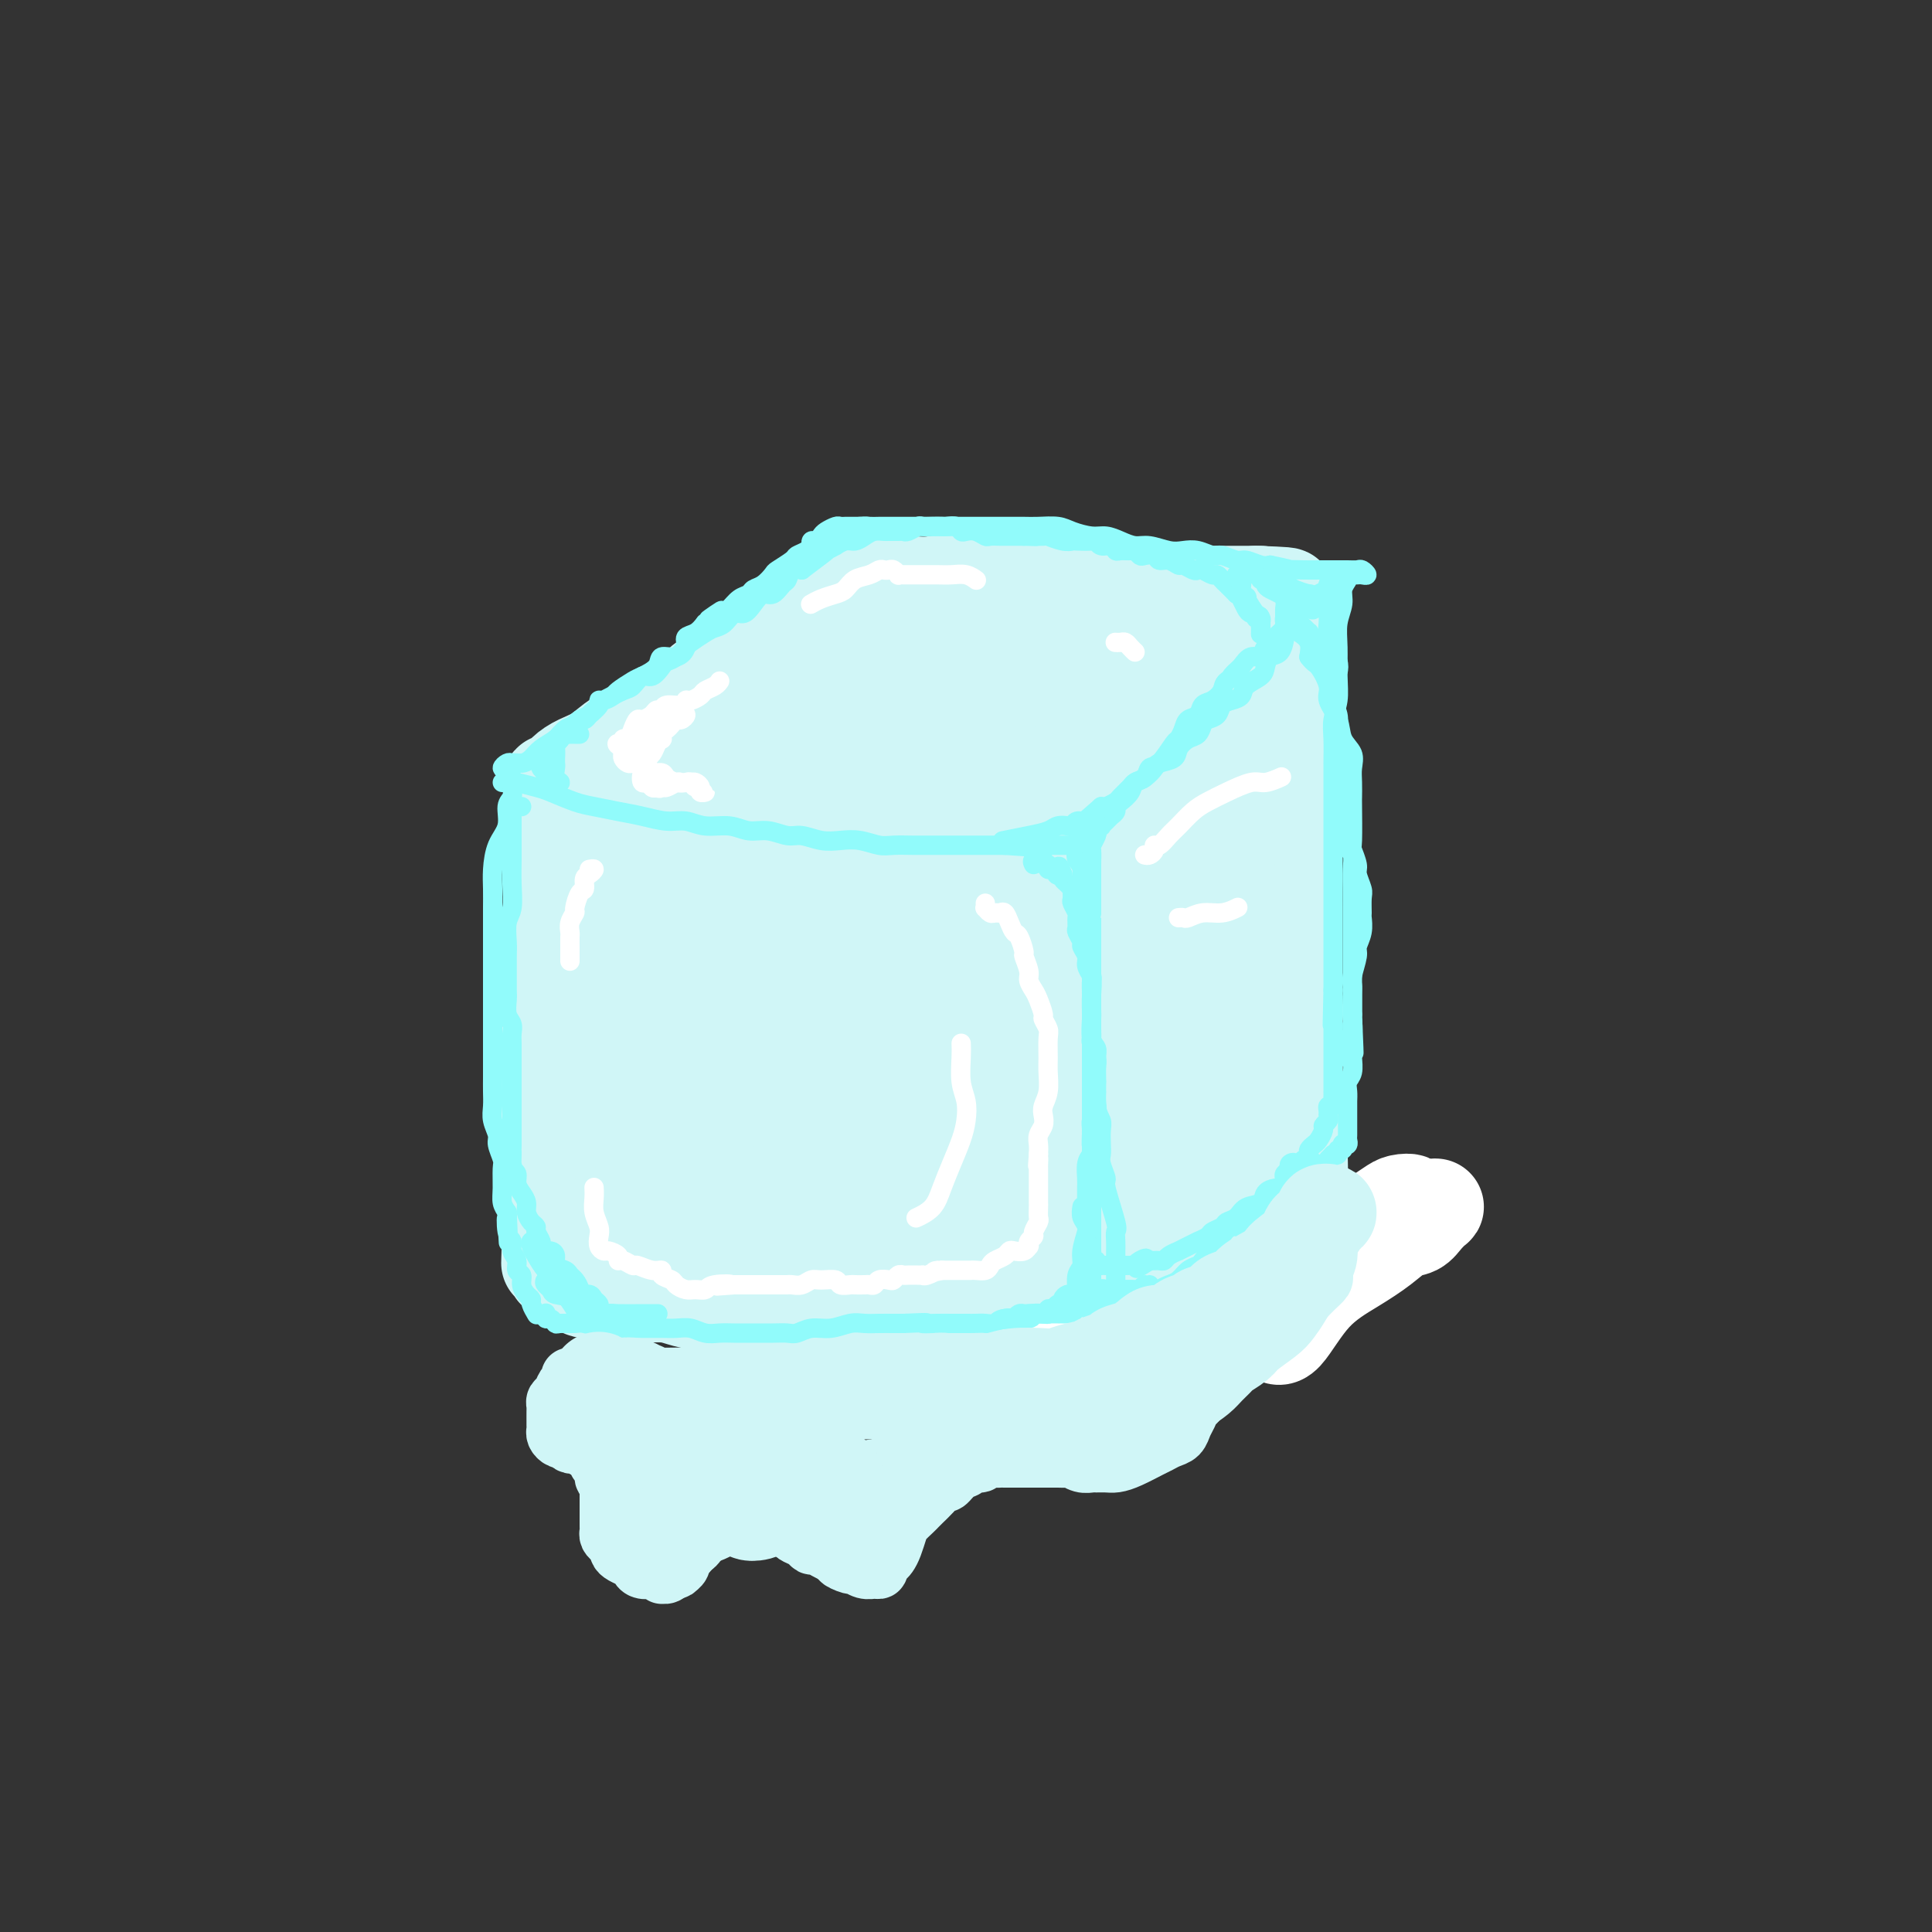 <svg viewBox='0 0 400 400' version='1.1' xmlns='http://www.w3.org/2000/svg' xmlns:xlink='http://www.w3.org/1999/xlink'><rect x="0" y="0" width="400" height="400" fill="#333333" stroke="none"/><g fill='none' stroke='#D0F6F7' stroke-width='20' stroke-linecap='round' stroke-linejoin='round'><path d='M118,168c-0.339,0.030 -0.677,0.061 -1,0c-0.323,-0.061 -0.630,-0.212 -1,0c-0.370,0.212 -0.801,0.789 -1,1c-0.199,0.211 -0.164,0.058 0,0c0.164,-0.058 0.458,-0.019 1,0c0.542,0.019 1.331,0.019 2,0c0.669,-0.019 1.218,-0.058 2,0c0.782,0.058 1.798,0.212 3,0c1.202,-0.212 2.590,-0.789 4,-1c1.410,-0.211 2.842,-0.057 4,0c1.158,0.057 2.042,0.015 3,0c0.958,-0.015 1.990,-0.004 3,0c1.010,0.004 1.998,0.001 3,0c1.002,-0.001 2.018,-0.000 3,0c0.982,0.000 1.928,0.000 3,0c1.072,-0.000 2.268,-0.000 3,0c0.732,0.000 0.999,0.000 2,0c1.001,-0.000 2.735,-0.000 4,0c1.265,0.000 2.061,0.000 3,0c0.939,-0.000 2.023,-0.000 3,0c0.977,0.000 1.849,0.000 3,0c1.151,-0.000 2.581,-0.000 4,0c1.419,0.000 2.828,0.000 4,0c1.172,-0.000 2.108,-0.000 3,0c0.892,0.000 1.740,0.000 3,0c1.260,-0.000 2.931,-0.000 4,0c1.069,0.000 1.534,0.000 2,0'/><path d='M184,168c10.920,-0.156 3.718,-0.046 2,0c-1.718,0.046 2.046,0.026 4,0c1.954,-0.026 2.097,-0.060 3,0c0.903,0.060 2.566,0.212 4,0c1.434,-0.212 2.640,-0.789 4,-1c1.360,-0.211 2.876,-0.057 4,0c1.124,0.057 1.857,0.016 3,0c1.143,-0.016 2.698,-0.008 4,0c1.302,0.008 2.352,0.016 3,0c0.648,-0.016 0.894,-0.057 2,0c1.106,0.057 3.070,0.211 4,0c0.930,-0.211 0.824,-0.789 1,-1c0.176,-0.211 0.635,-0.057 1,0c0.365,0.057 0.637,0.015 1,0c0.363,-0.015 0.818,-0.004 1,0c0.182,0.004 0.091,0.002 0,0'/><path d='M115,162c0.132,0.013 0.264,0.025 0,0c-0.264,-0.025 -0.924,-0.089 -1,0c-0.076,0.089 0.432,0.329 1,0c0.568,-0.329 1.197,-1.229 2,-2c0.803,-0.771 1.779,-1.413 3,-2c1.221,-0.587 2.686,-1.120 4,-2c1.314,-0.880 2.477,-2.107 4,-3c1.523,-0.893 3.407,-1.450 5,-2c1.593,-0.550 2.895,-1.091 4,-2c1.105,-0.909 2.014,-2.187 3,-3c0.986,-0.813 2.049,-1.161 3,-2c0.951,-0.839 1.792,-2.168 3,-3c1.208,-0.832 2.785,-1.168 4,-2c1.215,-0.832 2.070,-2.159 3,-3c0.930,-0.841 1.935,-1.194 3,-2c1.065,-0.806 2.191,-2.065 3,-3c0.809,-0.935 1.300,-1.546 2,-2c0.700,-0.454 1.610,-0.751 2,-1c0.390,-0.249 0.261,-0.449 1,-1c0.739,-0.551 2.346,-1.453 3,-2c0.654,-0.547 0.357,-0.739 1,-1c0.643,-0.261 2.228,-0.592 3,-1c0.772,-0.408 0.732,-0.894 1,-1c0.268,-0.106 0.845,0.168 1,0c0.155,-0.168 -0.113,-0.777 0,-1c0.113,-0.223 0.607,-0.060 1,0c0.393,0.060 0.684,0.017 1,0c0.316,-0.017 0.658,-0.009 1,0'/><path d='M176,121c9.568,-6.343 2.990,-1.699 1,0c-1.990,1.699 0.610,0.455 2,0c1.390,-0.455 1.569,-0.121 2,0c0.431,0.121 1.112,0.029 2,0c0.888,-0.029 1.982,0.006 3,0c1.018,-0.006 1.959,-0.054 3,0c1.041,0.054 2.182,0.210 4,0c1.818,-0.210 4.312,-0.784 6,-1c1.688,-0.216 2.569,-0.073 4,0c1.431,0.073 3.411,0.076 5,0c1.589,-0.076 2.787,-0.232 4,0c1.213,0.232 2.442,0.850 4,1c1.558,0.150 3.443,-0.170 5,0c1.557,0.170 2.784,0.830 4,1c1.216,0.170 2.422,-0.151 4,0c1.578,0.151 3.528,0.772 5,1c1.472,0.228 2.467,0.061 4,0c1.533,-0.061 3.604,-0.016 5,0c1.396,0.016 2.118,0.004 3,0c0.882,-0.004 1.923,-0.001 3,0c1.077,0.001 2.190,0.000 3,0c0.810,-0.000 1.316,-0.000 2,0c0.684,0.000 1.547,0.000 2,0c0.453,-0.000 0.497,-0.000 1,0c0.503,0.000 1.465,0.000 2,0c0.535,-0.000 0.644,-0.000 1,0c0.356,0.000 0.959,0.000 1,0c0.041,-0.000 -0.479,-0.000 -1,0'/><path d='M260,123c12.881,0.428 3.084,0.499 -1,1c-4.084,0.501 -2.456,1.433 -2,2c0.456,0.567 -0.262,0.771 -1,1c-0.738,0.229 -1.497,0.484 -2,1c-0.503,0.516 -0.751,1.293 -1,2c-0.249,0.707 -0.499,1.344 -1,2c-0.501,0.656 -1.251,1.330 -2,2c-0.749,0.670 -1.495,1.335 -2,2c-0.505,0.665 -0.769,1.329 -1,2c-0.231,0.671 -0.428,1.348 -1,2c-0.572,0.652 -1.518,1.278 -2,2c-0.482,0.722 -0.500,1.540 -1,2c-0.500,0.460 -1.481,0.561 -2,1c-0.519,0.439 -0.575,1.216 -1,2c-0.425,0.784 -1.217,1.574 -2,2c-0.783,0.426 -1.557,0.489 -2,1c-0.443,0.511 -0.556,1.470 -1,2c-0.444,0.530 -1.218,0.632 -2,1c-0.782,0.368 -1.570,1.000 -2,2c-0.430,1.000 -0.500,2.366 -1,3c-0.500,0.634 -1.429,0.537 -2,1c-0.571,0.463 -0.784,1.486 -1,2c-0.216,0.514 -0.436,0.520 -1,1c-0.564,0.480 -1.472,1.435 -2,2c-0.528,0.565 -0.678,0.740 -1,1c-0.322,0.260 -0.818,0.606 -1,1c-0.182,0.394 -0.049,0.837 0,1c0.049,0.163 0.014,0.047 0,0c-0.014,-0.047 -0.007,-0.023 0,0'/><path d='M117,162c-0.309,-0.096 -0.619,-0.192 -1,0c-0.381,0.192 -0.834,0.672 -1,1c-0.166,0.328 -0.044,0.504 0,1c0.044,0.496 0.012,1.310 0,2c-0.012,0.690 -0.003,1.254 0,2c0.003,0.746 0.001,1.672 0,3c-0.001,1.328 -0.000,3.058 0,5c0.000,1.942 0.000,4.098 0,6c-0.000,1.902 0.000,3.552 0,5c-0.000,1.448 -0.000,2.693 0,4c0.000,1.307 0.001,2.675 0,4c-0.001,1.325 -0.004,2.608 0,4c0.004,1.392 0.016,2.893 0,4c-0.016,1.107 -0.061,1.821 0,3c0.061,1.179 0.226,2.822 0,4c-0.226,1.178 -0.845,1.889 -1,3c-0.155,1.111 0.155,2.622 0,4c-0.155,1.378 -0.773,2.623 -1,4c-0.227,1.377 -0.062,2.885 0,4c0.062,1.115 0.020,1.836 0,3c-0.020,1.164 -0.020,2.772 0,4c0.020,1.228 0.058,2.076 0,3c-0.058,0.924 -0.212,1.924 0,3c0.212,1.076 0.789,2.230 1,3c0.211,0.770 0.057,1.157 0,2c-0.057,0.843 -0.015,2.141 0,3c0.015,0.859 0.004,1.280 0,2c-0.004,0.720 -0.001,1.739 0,2c0.001,0.261 0.000,-0.238 0,0c-0.000,0.238 -0.000,1.211 0,2c0.000,0.789 0.000,1.395 0,2'/><path d='M114,254c-0.463,14.372 -0.120,4.303 0,1c0.120,-3.303 0.018,0.161 0,2c-0.018,1.839 0.048,2.052 0,2c-0.048,-0.052 -0.210,-0.369 0,0c0.210,0.369 0.791,1.422 1,2c0.209,0.578 0.045,0.679 0,1c-0.045,0.321 0.028,0.861 0,1c-0.028,0.139 -0.158,-0.121 0,0c0.158,0.121 0.604,0.625 1,1c0.396,0.375 0.743,0.621 1,1c0.257,0.379 0.424,0.890 1,1c0.576,0.110 1.560,-0.181 2,0c0.440,0.181 0.335,0.833 1,1c0.665,0.167 2.099,-0.152 3,0c0.901,0.152 1.268,0.776 2,1c0.732,0.224 1.828,0.049 3,0c1.172,-0.049 2.420,0.029 4,0c1.580,-0.029 3.492,-0.165 5,0c1.508,0.165 2.611,0.633 4,1c1.389,0.367 3.063,0.635 5,1c1.937,0.365 4.138,0.826 6,1c1.862,0.174 3.387,0.061 5,0c1.613,-0.061 3.316,-0.069 5,0c1.684,0.069 3.350,0.215 5,0c1.650,-0.215 3.286,-0.790 5,-1c1.714,-0.210 3.507,-0.056 5,0c1.493,0.056 2.684,0.012 4,0c1.316,-0.012 2.755,0.007 4,0c1.245,-0.007 2.297,-0.040 3,0c0.703,0.040 1.058,0.154 2,0c0.942,-0.154 2.471,-0.577 4,-1'/><path d='M195,269c7.425,-0.245 4.988,0.142 5,0c0.012,-0.142 2.472,-0.813 4,-1c1.528,-0.187 2.123,0.108 3,0c0.877,-0.108 2.035,-0.621 3,-1c0.965,-0.379 1.737,-0.623 3,-1c1.263,-0.377 3.018,-0.885 4,-1c0.982,-0.115 1.191,0.165 2,0c0.809,-0.165 2.218,-0.775 3,-1c0.782,-0.225 0.938,-0.064 1,0c0.062,0.064 0.031,0.032 0,0'/><path d='M221,172c0.000,0.322 0.000,0.644 0,1c-0.000,0.356 -0.000,0.746 0,1c0.000,0.254 0.001,0.370 0,1c-0.001,0.630 -0.004,1.772 0,3c0.004,1.228 0.015,2.541 0,4c-0.015,1.459 -0.057,3.064 0,5c0.057,1.936 0.211,4.204 0,6c-0.211,1.796 -0.789,3.120 -1,5c-0.211,1.880 -0.056,4.316 0,6c0.056,1.684 0.011,2.617 0,4c-0.011,1.383 0.011,3.217 0,5c-0.011,1.783 -0.056,3.516 0,5c0.056,1.484 0.211,2.721 0,4c-0.211,1.279 -0.789,2.601 -1,4c-0.211,1.399 -0.057,2.874 0,4c0.057,1.126 0.015,1.903 0,3c-0.015,1.097 -0.004,2.514 0,4c0.004,1.486 0.001,3.041 0,4c-0.001,0.959 -0.001,1.323 0,2c0.001,0.677 0.001,1.666 0,3c-0.001,1.334 -0.004,3.013 0,4c0.004,0.987 0.015,1.281 0,2c-0.015,0.719 -0.057,1.864 0,3c0.057,1.136 0.211,2.262 0,3c-0.211,0.738 -0.789,1.087 -1,2c-0.211,0.913 -0.057,2.389 0,3c0.057,0.611 0.015,0.357 0,1c-0.015,0.643 -0.004,2.184 0,3c0.004,0.816 0.002,0.908 0,1'/><path d='M218,268c-0.464,14.986 -0.124,4.450 0,1c0.124,-3.450 0.033,0.187 0,1c-0.033,0.813 -0.010,-1.196 0,-2c0.010,-0.804 0.005,-0.402 0,0'/><path d='M267,124c-0.423,0.336 -0.845,0.673 -1,1c-0.155,0.327 -0.041,0.645 0,1c0.041,0.355 0.011,0.747 0,1c-0.011,0.253 -0.003,0.366 0,1c0.003,0.634 0.001,1.789 0,3c-0.001,1.211 -0.000,2.478 0,4c0.000,1.522 -0.000,3.298 0,5c0.000,1.702 0.000,3.328 0,5c-0.000,1.672 -0.001,3.388 0,5c0.001,1.612 0.004,3.119 0,5c-0.004,1.881 -0.015,4.137 0,6c0.015,1.863 0.058,3.334 0,5c-0.058,1.666 -0.215,3.526 0,5c0.215,1.474 0.804,2.561 1,4c0.196,1.439 -0.001,3.231 0,5c0.001,1.769 0.201,3.517 0,5c-0.201,1.483 -0.801,2.703 -1,4c-0.199,1.297 0.003,2.672 0,4c-0.003,1.328 -0.211,2.609 0,4c0.211,1.391 0.841,2.893 1,4c0.159,1.107 -0.154,1.818 0,3c0.154,1.182 0.773,2.833 1,4c0.227,1.167 0.061,1.849 0,3c-0.061,1.151 -0.016,2.773 0,4c0.016,1.227 0.005,2.061 0,3c-0.005,0.939 -0.002,1.983 0,3c0.002,1.017 0.003,2.007 0,3c-0.003,0.993 -0.011,1.988 0,3c0.011,1.012 0.041,2.042 0,3c-0.041,0.958 -0.155,1.845 0,3c0.155,1.155 0.577,2.577 1,4'/><path d='M269,237c0.309,17.809 0.083,5.833 0,2c-0.083,-3.833 -0.022,0.478 0,2c0.022,1.522 0.006,0.254 0,0c-0.006,-0.254 -0.002,0.507 0,1c0.002,0.493 0.000,0.720 0,1c-0.000,0.280 -0.000,0.614 0,1c0.000,0.386 0.000,0.825 0,1c-0.000,0.175 -0.000,0.088 0,0'/><path d='M222,268c0.150,0.176 0.301,0.353 1,0c0.699,-0.353 1.947,-1.234 3,-2c1.053,-0.766 1.913,-1.417 3,-2c1.087,-0.583 2.402,-1.097 4,-2c1.598,-0.903 3.481,-2.196 5,-3c1.519,-0.804 2.676,-1.119 4,-2c1.324,-0.881 2.815,-2.328 4,-3c1.185,-0.672 2.065,-0.569 3,-1c0.935,-0.431 1.926,-1.396 3,-2c1.074,-0.604 2.232,-0.848 3,-1c0.768,-0.152 1.147,-0.211 2,-1c0.853,-0.789 2.179,-2.306 3,-3c0.821,-0.694 1.138,-0.564 2,-1c0.862,-0.436 2.270,-1.437 3,-2c0.730,-0.563 0.783,-0.687 1,-1c0.217,-0.313 0.597,-0.815 1,-1c0.403,-0.185 0.829,-0.053 1,0c0.171,0.053 0.085,0.026 0,0'/></g>
<g fill='none' stroke='#FFFFFF' stroke-width='20' stroke-linecap='round' stroke-linejoin='round'><path d='M199,288c0.595,-0.014 1.190,-0.027 2,0c0.810,0.027 1.835,0.095 3,0c1.165,-0.095 2.472,-0.351 4,-1c1.528,-0.649 3.279,-1.689 5,-2c1.721,-0.311 3.414,0.109 5,0c1.586,-0.109 3.065,-0.747 4,-1c0.935,-0.253 1.327,-0.120 2,0c0.673,0.120 1.626,0.228 2,0c0.374,-0.228 0.170,-0.790 0,-1c-0.170,-0.210 -0.305,-0.067 -1,0c-0.695,0.067 -1.949,0.058 -3,0c-1.051,-0.058 -1.898,-0.166 -3,0c-1.102,0.166 -2.459,0.605 -4,1c-1.541,0.395 -3.267,0.747 -5,1c-1.733,0.253 -3.474,0.406 -5,1c-1.526,0.594 -2.838,1.627 -4,2c-1.162,0.373 -2.172,0.086 -3,0c-0.828,-0.086 -1.472,0.030 -2,0c-0.528,-0.030 -0.941,-0.204 -1,0c-0.059,0.204 0.237,0.786 1,1c0.763,0.214 1.995,0.058 3,0c1.005,-0.058 1.783,-0.019 3,0c1.217,0.019 2.874,0.018 4,0c1.126,-0.018 1.722,-0.054 3,0c1.278,0.054 3.237,0.197 5,0c1.763,-0.197 3.329,-0.735 5,-1c1.671,-0.265 3.448,-0.257 5,0c1.552,0.257 2.879,0.761 4,1c1.121,0.239 2.034,0.211 3,0c0.966,-0.211 1.983,-0.606 3,-1'/><path d='M234,288c6.309,-0.179 2.580,-0.626 2,-1c-0.580,-0.374 1.988,-0.675 3,-1c1.012,-0.325 0.468,-0.676 1,-1c0.532,-0.324 2.140,-0.623 3,-1c0.860,-0.377 0.970,-0.833 1,-1c0.030,-0.167 -0.022,-0.044 0,0c0.022,0.044 0.116,0.009 0,0c-0.116,-0.009 -0.442,0.007 -1,0c-0.558,-0.007 -1.348,-0.038 -2,0c-0.652,0.038 -1.168,0.145 -1,0c0.168,-0.145 1.018,-0.543 2,-1c0.982,-0.457 2.096,-0.972 4,-2c1.904,-1.028 4.597,-2.570 7,-4c2.403,-1.430 4.515,-2.747 7,-4c2.485,-1.253 5.341,-2.443 8,-4c2.659,-1.557 5.119,-3.482 7,-5c1.881,-1.518 3.182,-2.630 5,-4c1.818,-1.370 4.153,-2.998 6,-4c1.847,-1.002 3.207,-1.379 4,-2c0.793,-0.621 1.020,-1.485 1,-2c-0.020,-0.515 -0.287,-0.682 0,-1c0.287,-0.318 1.129,-0.786 1,-1c-0.129,-0.214 -1.227,-0.173 -2,0c-0.773,0.173 -1.221,0.478 -2,1c-0.779,0.522 -1.890,1.261 -3,2'/><path d='M285,252c-1.724,0.682 -3.033,1.387 -5,3c-1.967,1.613 -4.593,4.133 -6,5c-1.407,0.867 -1.594,0.080 -3,1c-1.406,0.920 -4.031,3.547 -7,6c-2.969,2.453 -6.281,4.732 -9,7c-2.719,2.268 -4.845,4.527 -6,6c-1.155,1.473 -1.340,2.162 -2,3c-0.660,0.838 -1.795,1.827 -2,2c-0.205,0.173 0.522,-0.470 3,-3c2.478,-2.530 6.708,-6.947 10,-10c3.292,-3.053 5.645,-4.741 9,-7c3.355,-2.259 7.711,-5.088 11,-7c3.289,-1.912 5.510,-2.906 8,-4c2.490,-1.094 5.250,-2.287 7,-3c1.750,-0.713 2.492,-0.944 3,-1c0.508,-0.056 0.783,0.063 1,0c0.217,-0.063 0.377,-0.310 0,0c-0.377,0.310 -1.290,1.176 -2,2c-0.710,0.824 -1.216,1.605 -2,2c-0.784,0.395 -1.845,0.405 -3,1c-1.155,0.595 -2.404,1.774 -4,3c-1.596,1.226 -3.538,2.500 -6,4c-2.462,1.500 -5.443,3.227 -8,6c-2.557,2.773 -4.688,6.593 -6,8c-1.312,1.407 -1.803,0.402 -2,0c-0.197,-0.402 -0.098,-0.201 0,0'/></g>
<g fill='none' stroke='#D0F6F7' stroke-width='20' stroke-linecap='round' stroke-linejoin='round'><path d='M177,137c-1.544,0.269 -3.088,0.537 -5,1c-1.912,0.463 -4.192,1.119 -6,2c-1.808,0.881 -3.143,1.987 -5,3c-1.857,1.013 -4.234,1.934 -7,3c-2.766,1.066 -5.919,2.278 -8,3c-2.081,0.722 -3.089,0.953 -3,1c0.089,0.047 1.275,-0.092 3,-1c1.725,-0.908 3.990,-2.585 7,-4c3.010,-1.415 6.764,-2.567 10,-4c3.236,-1.433 5.954,-3.147 10,-5c4.046,-1.853 9.421,-3.844 13,-5c3.579,-1.156 5.363,-1.476 7,-2c1.637,-0.524 3.128,-1.251 3,-1c-0.128,0.251 -1.873,1.482 -4,3c-2.127,1.518 -4.635,3.325 -7,5c-2.365,1.675 -4.586,3.219 -8,5c-3.414,1.781 -8.019,3.799 -12,6c-3.981,2.201 -7.337,4.587 -9,6c-1.663,1.413 -1.631,1.855 -1,2c0.631,0.145 1.863,-0.006 4,-1c2.137,-0.994 5.181,-2.830 9,-5c3.819,-2.170 8.413,-4.674 14,-7c5.587,-2.326 12.168,-4.474 18,-7c5.832,-2.526 10.916,-5.431 15,-7c4.084,-1.569 7.169,-1.802 9,-2c1.831,-0.198 2.408,-0.362 2,0c-0.408,0.362 -1.802,1.251 -5,3c-3.198,1.749 -8.199,4.357 -13,7c-4.801,2.643 -9.400,5.322 -14,8'/><path d='M194,144c-7.679,4.245 -11.875,5.859 -16,8c-4.125,2.141 -8.177,4.810 -10,6c-1.823,1.190 -1.416,0.900 -1,1c0.416,0.100 0.842,0.590 3,0c2.158,-0.590 6.047,-2.260 10,-4c3.953,-1.740 7.968,-3.551 13,-6c5.032,-2.449 11.080,-5.536 17,-8c5.920,-2.464 11.712,-4.307 16,-6c4.288,-1.693 7.073,-3.238 9,-4c1.927,-0.762 2.996,-0.741 2,0c-0.996,0.741 -4.057,2.202 -7,4c-2.943,1.798 -5.768,3.934 -9,6c-3.232,2.066 -6.870,4.062 -10,6c-3.130,1.938 -5.752,3.818 -7,5c-1.248,1.182 -1.122,1.665 -1,2c0.122,0.335 0.238,0.523 1,0c0.762,-0.523 2.168,-1.756 4,-3c1.832,-1.244 4.088,-2.498 7,-4c2.912,-1.502 6.478,-3.253 10,-5c3.522,-1.747 6.999,-3.489 10,-5c3.001,-1.511 5.525,-2.792 7,-3c1.475,-0.208 1.900,0.656 2,1c0.100,0.344 -0.127,0.168 -1,1c-0.873,0.832 -2.392,2.673 -4,4c-1.608,1.327 -3.303,2.141 -5,3c-1.697,0.859 -3.394,1.763 -5,3c-1.606,1.237 -3.121,2.806 -5,4c-1.879,1.194 -4.121,2.014 -6,3c-1.879,0.986 -3.394,2.139 -5,3c-1.606,0.861 -3.303,1.431 -5,2'/><path d='M208,158c-5.520,2.947 -3.820,1.314 -4,1c-0.180,-0.314 -2.242,0.692 -4,1c-1.758,0.308 -3.214,-0.083 -5,0c-1.786,0.083 -3.901,0.641 -6,1c-2.099,0.359 -4.180,0.520 -6,1c-1.820,0.480 -3.378,1.280 -6,2c-2.622,0.720 -6.309,1.359 -9,2c-2.691,0.641 -4.387,1.285 -6,2c-1.613,0.715 -3.142,1.502 -5,2c-1.858,0.498 -4.045,0.707 -6,1c-1.955,0.293 -3.679,0.671 -5,1c-1.321,0.329 -2.240,0.610 -3,1c-0.760,0.390 -1.360,0.888 -2,1c-0.640,0.112 -1.319,-0.164 -2,0c-0.681,0.164 -1.365,0.768 -2,1c-0.635,0.232 -1.220,0.094 -2,0c-0.780,-0.094 -1.754,-0.143 -2,0c-0.246,0.143 0.236,0.477 0,1c-0.236,0.523 -1.192,1.234 -2,2c-0.808,0.766 -1.469,1.586 -2,2c-0.531,0.414 -0.931,0.422 -1,1c-0.069,0.578 0.193,1.728 0,3c-0.193,1.272 -0.840,2.667 -1,4c-0.160,1.333 0.167,2.603 0,4c-0.167,1.397 -0.828,2.920 -1,5c-0.172,2.080 0.143,4.716 0,7c-0.143,2.284 -0.746,4.217 -1,6c-0.254,1.783 -0.161,3.416 0,5c0.161,1.584 0.389,3.119 1,5c0.611,1.881 1.603,4.109 2,6c0.397,1.891 0.198,3.446 0,5'/><path d='M128,231c0.403,4.419 -0.088,4.966 0,6c0.088,1.034 0.756,2.556 1,4c0.244,1.444 0.065,2.811 0,4c-0.065,1.189 -0.017,2.199 0,3c0.017,0.801 0.003,1.391 0,2c-0.003,0.609 0.004,1.237 0,2c-0.004,0.763 -0.018,1.662 0,2c0.018,0.338 0.067,0.116 0,0c-0.067,-0.116 -0.249,-0.126 1,0c1.249,0.126 3.931,0.388 6,0c2.069,-0.388 3.526,-1.424 5,-2c1.474,-0.576 2.966,-0.690 5,-1c2.034,-0.310 4.608,-0.816 7,-1c2.392,-0.184 4.600,-0.045 7,0c2.400,0.045 4.992,-0.003 7,0c2.008,0.003 3.432,0.057 5,0c1.568,-0.057 3.280,-0.227 5,0c1.720,0.227 3.446,0.849 5,1c1.554,0.151 2.935,-0.170 4,0c1.065,0.170 1.815,0.830 3,1c1.185,0.170 2.804,-0.151 4,0c1.196,0.151 1.970,0.773 3,1c1.030,0.227 2.318,0.058 3,0c0.682,-0.058 0.760,-0.004 1,0c0.240,0.004 0.642,-0.040 1,0c0.358,0.040 0.673,0.165 1,0c0.327,-0.165 0.665,-0.621 1,-1c0.335,-0.379 0.667,-0.680 1,-1c0.333,-0.320 0.666,-0.660 1,-1'/><path d='M205,250c1.619,-0.781 1.167,-1.232 1,-2c-0.167,-0.768 -0.047,-1.852 0,-3c0.047,-1.148 0.023,-2.360 0,-4c-0.023,-1.640 -0.045,-3.707 0,-6c0.045,-2.293 0.156,-4.811 0,-7c-0.156,-2.189 -0.578,-4.049 -1,-6c-0.422,-1.951 -0.842,-3.995 -1,-6c-0.158,-2.005 -0.053,-3.973 0,-6c0.053,-2.027 0.053,-4.114 0,-8c-0.053,-3.886 -0.158,-9.571 0,-13c0.158,-3.429 0.578,-4.601 1,-6c0.422,-1.399 0.845,-3.023 1,-4c0.155,-0.977 0.043,-1.306 0,-2c-0.043,-0.694 -0.015,-1.755 0,-2c0.015,-0.245 0.019,0.324 0,1c-0.019,0.676 -0.061,1.460 0,3c0.061,1.540 0.227,3.837 0,6c-0.227,2.163 -0.845,4.193 -1,7c-0.155,2.807 0.155,6.393 0,10c-0.155,3.607 -0.774,7.235 -1,11c-0.226,3.765 -0.060,7.666 0,11c0.060,3.334 0.013,6.101 0,8c-0.013,1.899 0.008,2.929 0,4c-0.008,1.071 -0.043,2.182 0,3c0.043,0.818 0.166,1.343 0,2c-0.166,0.657 -0.622,1.446 -1,2c-0.378,0.554 -0.680,0.873 -1,1c-0.320,0.127 -0.660,0.064 -1,0'/><path d='M201,244c-0.717,0.548 -1.009,-0.582 -1,-2c0.009,-1.418 0.318,-3.123 0,-5c-0.318,-1.877 -1.262,-3.926 -2,-6c-0.738,-2.074 -1.269,-4.171 -2,-6c-0.731,-1.829 -1.661,-3.388 -3,-4c-1.339,-0.612 -3.088,-0.277 -5,1c-1.912,1.277 -3.987,3.495 -6,6c-2.013,2.505 -3.965,5.298 -6,8c-2.035,2.702 -4.153,5.312 -7,9c-2.847,3.688 -6.423,8.455 -8,11c-1.577,2.545 -1.153,2.870 -1,3c0.153,0.130 0.037,0.065 0,0c-0.037,-0.065 0.007,-0.130 1,-1c0.993,-0.870 2.936,-2.545 5,-4c2.064,-1.455 4.248,-2.690 7,-4c2.752,-1.310 6.072,-2.696 9,-4c2.928,-1.304 5.465,-2.525 7,-3c1.535,-0.475 2.067,-0.204 2,0c-0.067,0.204 -0.734,0.342 -2,1c-1.266,0.658 -3.132,1.836 -5,3c-1.868,1.164 -3.737,2.313 -7,4c-3.263,1.687 -7.918,3.911 -12,6c-4.082,2.089 -7.590,4.042 -11,5c-3.410,0.958 -6.722,0.921 -9,1c-2.278,0.079 -3.522,0.275 -4,0c-0.478,-0.275 -0.190,-1.022 0,-2c0.190,-0.978 0.282,-2.186 1,-4c0.718,-1.814 2.062,-4.232 3,-7c0.938,-2.768 1.469,-5.884 2,-9'/><path d='M147,241c1.541,-5.314 2.392,-7.600 3,-11c0.608,-3.400 0.971,-7.916 1,-12c0.029,-4.084 -0.278,-7.738 -1,-11c-0.722,-3.262 -1.859,-6.132 -3,-9c-1.141,-2.868 -2.284,-5.735 -3,-8c-0.716,-2.265 -1.004,-3.928 -2,-5c-0.996,-1.072 -2.701,-1.553 -4,-1c-1.299,0.553 -2.192,2.141 -3,4c-0.808,1.859 -1.530,3.991 -2,7c-0.470,3.009 -0.686,6.897 -1,11c-0.314,4.103 -0.726,8.421 -1,13c-0.274,4.579 -0.411,9.420 0,13c0.411,3.580 1.370,5.898 2,7c0.630,1.102 0.932,0.988 1,1c0.068,0.012 -0.096,0.149 0,-1c0.096,-1.149 0.453,-3.583 1,-6c0.547,-2.417 1.283,-4.818 2,-8c0.717,-3.182 1.414,-7.146 3,-13c1.586,-5.854 4.062,-13.599 7,-19c2.938,-5.401 6.337,-8.456 8,-10c1.663,-1.544 1.590,-1.575 2,-2c0.410,-0.425 1.302,-1.245 2,-1c0.698,0.245 1.201,1.555 1,4c-0.201,2.445 -1.107,6.023 -2,11c-0.893,4.977 -1.774,11.351 -3,19c-1.226,7.649 -2.797,16.574 -4,24c-1.203,7.426 -2.038,13.355 -2,16c0.038,2.645 0.948,2.008 2,1c1.052,-1.008 2.245,-2.387 4,-6c1.755,-3.613 4.073,-9.461 6,-15c1.927,-5.539 3.464,-10.770 5,-16'/><path d='M166,218c2.338,-7.993 2.683,-12.474 4,-18c1.317,-5.526 3.606,-12.095 5,-16c1.394,-3.905 1.894,-5.145 2,-6c0.106,-0.855 -0.180,-1.324 0,-1c0.180,0.324 0.828,1.440 1,3c0.172,1.560 -0.131,3.564 -1,7c-0.869,3.436 -2.302,8.305 -4,14c-1.698,5.695 -3.659,12.215 -5,19c-1.341,6.785 -2.061,13.836 -2,17c0.061,3.164 0.904,2.440 2,1c1.096,-1.440 2.445,-3.597 4,-7c1.555,-3.403 3.316,-8.052 5,-13c1.684,-4.948 3.290,-10.197 5,-17c1.710,-6.803 3.522,-15.162 5,-20c1.478,-4.838 2.620,-6.154 3,-7c0.380,-0.846 -0.002,-1.221 0,-1c0.002,0.221 0.388,1.038 0,3c-0.388,1.962 -1.549,5.068 -3,10c-1.451,4.932 -3.190,11.689 -5,19c-1.810,7.311 -3.691,15.177 -5,20c-1.309,4.823 -2.048,6.602 -2,7c0.048,0.398 0.882,-0.585 2,-2c1.118,-1.415 2.520,-3.263 4,-6c1.480,-2.737 3.037,-6.364 4,-10c0.963,-3.636 1.331,-7.282 3,-12c1.669,-4.718 4.638,-10.507 7,-15c2.362,-4.493 4.118,-7.689 5,-9c0.882,-1.311 0.891,-0.738 1,1c0.109,1.738 0.317,4.639 0,8c-0.317,3.361 -1.158,7.180 -2,11'/><path d='M199,198c-0.984,5.751 -2.944,10.129 -4,14c-1.056,3.871 -1.207,7.234 -1,9c0.207,1.766 0.774,1.933 1,2c0.226,0.067 0.113,0.033 0,0'/><path d='M232,167c-0.079,-0.201 -0.158,-0.402 0,0c0.158,0.402 0.554,1.407 1,3c0.446,1.593 0.943,3.772 1,7c0.057,3.228 -0.324,7.503 -1,12c-0.676,4.497 -1.645,9.217 -2,14c-0.355,4.783 -0.095,9.630 0,14c0.095,4.370 0.024,8.264 0,12c-0.024,3.736 -0.003,7.314 0,11c0.003,3.686 -0.013,7.479 0,10c0.013,2.521 0.056,3.771 0,5c-0.056,1.229 -0.211,2.439 0,3c0.211,0.561 0.788,0.475 1,0c0.212,-0.475 0.057,-1.338 0,-2c-0.057,-0.662 -0.018,-1.125 0,-2c0.018,-0.875 0.014,-2.164 0,-4c-0.014,-1.836 -0.037,-4.220 0,-7c0.037,-2.780 0.134,-5.956 0,-10c-0.134,-4.044 -0.500,-8.957 0,-15c0.500,-6.043 1.865,-13.215 3,-19c1.135,-5.785 2.041,-10.183 3,-15c0.959,-4.817 1.972,-10.054 3,-14c1.028,-3.946 2.073,-6.602 3,-9c0.927,-2.398 1.737,-4.538 2,-6c0.263,-1.462 -0.022,-2.248 0,-2c0.022,0.248 0.352,1.528 0,4c-0.352,2.472 -1.386,6.135 -2,10c-0.614,3.865 -0.807,7.933 -1,12'/><path d='M243,179c-0.828,6.548 -1.399,10.919 -2,17c-0.601,6.081 -1.233,13.871 -1,19c0.233,5.129 1.330,7.597 2,10c0.670,2.403 0.913,4.742 1,6c0.087,1.258 0.019,1.436 0,1c-0.019,-0.436 0.013,-1.485 0,-3c-0.013,-1.515 -0.070,-3.494 0,-7c0.070,-3.506 0.266,-8.537 0,-12c-0.266,-3.463 -0.996,-5.358 0,-15c0.996,-9.642 3.717,-27.032 5,-35c1.283,-7.968 1.130,-6.514 1,-7c-0.130,-0.486 -0.235,-2.913 0,-4c0.235,-1.087 0.809,-0.834 1,0c0.191,0.834 -0.002,2.250 0,5c0.002,2.750 0.199,6.835 0,12c-0.199,5.165 -0.796,11.411 -1,18c-0.204,6.589 -0.017,13.520 0,20c0.017,6.480 -0.138,12.509 0,17c0.138,4.491 0.569,7.446 1,9c0.431,1.554 0.861,1.708 1,2c0.139,0.292 -0.013,0.723 0,1c0.013,0.277 0.192,0.401 0,-1c-0.192,-1.401 -0.755,-4.327 -1,-8c-0.245,-3.673 -0.171,-8.093 0,-13c0.171,-4.907 0.438,-10.302 1,-16c0.562,-5.698 1.419,-11.701 2,-15c0.581,-3.299 0.888,-3.895 1,-4c0.112,-0.105 0.030,0.279 0,1c-0.030,0.721 -0.009,1.777 0,4c0.009,2.223 0.004,5.611 0,9'/><path d='M254,190c0.056,4.221 0.197,7.775 0,12c-0.197,4.225 -0.733,9.121 -1,14c-0.267,4.879 -0.267,9.741 0,13c0.267,3.259 0.799,4.916 1,6c0.201,1.084 0.069,1.597 0,2c-0.069,0.403 -0.076,0.697 0,1c0.076,0.303 0.236,0.616 0,1c-0.236,0.384 -0.867,0.839 -1,1c-0.133,0.161 0.233,0.026 0,0c-0.233,-0.026 -1.066,0.055 -2,0c-0.934,-0.055 -1.970,-0.246 -3,0c-1.030,0.246 -2.054,0.927 -3,1c-0.946,0.073 -1.815,-0.464 -3,0c-1.185,0.464 -2.685,1.928 -4,3c-1.315,1.072 -2.445,1.751 -3,2c-0.555,0.249 -0.534,0.067 0,0c0.534,-0.067 1.581,-0.019 2,0c0.419,0.019 0.209,0.010 0,0'/></g>
<g fill='none' stroke='#91FBFB' stroke-width='4' stroke-linecap='round' stroke-linejoin='round'><path d='M106,158c-0.284,-0.105 -0.568,-0.210 -1,0c-0.432,0.210 -1.013,0.733 -1,1c0.013,0.267 0.621,0.276 1,0c0.379,-0.276 0.528,-0.836 1,-1c0.472,-0.164 1.267,0.068 2,0c0.733,-0.068 1.404,-0.438 2,-1c0.596,-0.562 1.115,-1.317 2,-2c0.885,-0.683 2.135,-1.292 3,-2c0.865,-0.708 1.345,-1.513 2,-2c0.655,-0.487 1.485,-0.655 2,-1c0.515,-0.345 0.716,-0.866 1,-1c0.284,-0.134 0.650,0.118 1,0c0.350,-0.118 0.684,-0.605 1,-1c0.316,-0.395 0.614,-0.698 1,-1c0.386,-0.302 0.861,-0.605 1,-1c0.139,-0.395 -0.058,-0.883 0,-1c0.058,-0.117 0.370,0.138 1,0c0.630,-0.138 1.577,-0.669 2,-1c0.423,-0.331 0.321,-0.461 1,-1c0.679,-0.539 2.139,-1.488 3,-2c0.861,-0.512 1.125,-0.588 2,-1c0.875,-0.412 2.362,-1.161 3,-2c0.638,-0.839 0.425,-1.768 1,-2c0.575,-0.232 1.936,0.233 3,0c1.064,-0.233 1.832,-1.166 2,-2c0.168,-0.834 -0.262,-1.571 0,-2c0.262,-0.429 1.218,-0.551 2,-1c0.782,-0.449 1.391,-1.224 2,-2'/><path d='M146,129c6.319,-4.661 2.117,-1.812 1,-1c-1.117,0.812 0.852,-0.413 2,-1c1.148,-0.587 1.476,-0.538 2,-1c0.524,-0.462 1.244,-1.437 2,-2c0.756,-0.563 1.548,-0.713 2,-1c0.452,-0.287 0.563,-0.711 1,-1c0.437,-0.289 1.201,-0.445 2,-1c0.799,-0.555 1.632,-1.510 2,-2c0.368,-0.490 0.270,-0.513 1,-1c0.730,-0.487 2.287,-1.436 3,-2c0.713,-0.564 0.583,-0.744 1,-1c0.417,-0.256 1.383,-0.590 2,-1c0.617,-0.410 0.887,-0.898 1,-1c0.113,-0.102 0.071,0.180 0,0c-0.071,-0.180 -0.170,-0.823 0,-1c0.170,-0.177 0.609,0.110 1,0c0.391,-0.110 0.735,-0.618 1,-1c0.265,-0.382 0.452,-0.638 1,-1c0.548,-0.362 1.456,-0.829 2,-1c0.544,-0.171 0.723,-0.046 1,0c0.277,0.046 0.652,0.012 1,0c0.348,-0.012 0.671,-0.003 1,0c0.329,0.003 0.666,0.001 1,0c0.334,-0.001 0.667,-0.000 1,0'/><path d='M178,109c1.424,-0.155 1.484,-0.041 2,0c0.516,0.041 1.490,0.011 2,0c0.510,-0.011 0.558,-0.003 1,0c0.442,0.003 1.280,0.001 2,0c0.720,-0.001 1.322,-0.000 2,0c0.678,0.000 1.431,0.000 2,0c0.569,-0.000 0.952,-0.000 2,0c1.048,0.000 2.759,-0.000 4,0c1.241,0.000 2.011,0.000 4,0c1.989,-0.000 5.197,-0.001 7,0c1.803,0.001 2.200,0.003 3,0c0.800,-0.003 2.003,-0.011 3,0c0.997,0.011 1.789,0.041 3,0c1.211,-0.041 2.841,-0.152 4,0c1.159,0.152 1.847,0.567 3,1c1.153,0.433 2.772,0.886 4,1c1.228,0.114 2.065,-0.109 3,0c0.935,0.109 1.969,0.551 3,1c1.031,0.449 2.061,0.904 3,1c0.939,0.096 1.789,-0.166 3,0c1.211,0.166 2.785,0.761 4,1c1.215,0.239 2.073,0.121 3,0c0.927,-0.121 1.924,-0.244 3,0c1.076,0.244 2.231,0.854 3,1c0.769,0.146 1.151,-0.171 2,0c0.849,0.171 2.166,0.829 3,1c0.834,0.171 1.186,-0.146 2,0c0.814,0.146 2.090,0.756 3,1c0.910,0.244 1.455,0.122 2,0'/><path d='M263,117c7.282,1.464 3.488,1.124 3,1c-0.488,-0.124 2.331,-0.033 4,0c1.669,0.033 2.187,0.008 3,0c0.813,-0.008 1.921,0.002 3,0c1.079,-0.002 2.128,-0.015 3,0c0.872,0.015 1.565,0.056 2,0c0.435,-0.056 0.610,-0.211 1,0c0.390,0.211 0.995,0.789 1,1c0.005,0.211 -0.590,0.057 -1,0c-0.410,-0.057 -0.635,-0.016 -1,0c-0.365,0.016 -0.872,0.008 -1,0c-0.128,-0.008 0.121,-0.017 0,0c-0.121,0.017 -0.611,0.060 -1,0c-0.389,-0.060 -0.677,-0.223 -1,0c-0.323,0.223 -0.681,0.832 -1,1c-0.319,0.168 -0.599,-0.107 -1,0c-0.401,0.107 -0.922,0.595 -1,1c-0.078,0.405 0.288,0.728 0,1c-0.288,0.272 -1.231,0.495 -2,1c-0.769,0.505 -1.366,1.293 -2,2c-0.634,0.707 -1.307,1.332 -2,2c-0.693,0.668 -1.407,1.379 -2,2c-0.593,0.621 -1.065,1.153 -2,2c-0.935,0.847 -2.333,2.011 -3,3c-0.667,0.989 -0.603,1.805 -1,2c-0.397,0.195 -1.256,-0.230 -2,0c-0.744,0.230 -1.372,1.115 -2,2'/><path d='M257,138c-3.982,3.511 -1.438,2.288 -1,2c0.438,-0.288 -1.229,0.361 -2,1c-0.771,0.639 -0.644,1.270 -1,2c-0.356,0.730 -1.194,1.560 -2,2c-0.806,0.440 -1.578,0.490 -2,1c-0.422,0.510 -0.492,1.482 -1,2c-0.508,0.518 -1.452,0.584 -2,1c-0.548,0.416 -0.700,1.181 -1,2c-0.300,0.819 -0.748,1.690 -1,2c-0.252,0.310 -0.309,0.057 -1,1c-0.691,0.943 -2.015,3.081 -3,4c-0.985,0.919 -1.629,0.617 -2,1c-0.371,0.383 -0.467,1.451 -1,2c-0.533,0.549 -1.501,0.581 -2,1c-0.499,0.419 -0.529,1.226 -1,2c-0.471,0.774 -1.383,1.517 -2,2c-0.617,0.483 -0.940,0.708 -1,1c-0.060,0.292 0.143,0.653 0,1c-0.143,0.347 -0.631,0.680 -1,1c-0.369,0.320 -0.620,0.626 -1,1c-0.380,0.374 -0.890,0.817 -1,1c-0.110,0.183 0.181,0.105 0,0c-0.181,-0.105 -0.833,-0.238 -1,0c-0.167,0.238 0.151,0.848 0,1c-0.151,0.152 -0.773,-0.155 -1,0c-0.227,0.155 -0.061,0.773 0,1c0.061,0.227 0.017,0.065 0,0c-0.017,-0.065 -0.009,-0.032 0,0'/><path d='M104,162c0.311,-0.007 0.623,-0.014 1,0c0.377,0.014 0.821,0.049 1,0c0.179,-0.049 0.094,-0.182 1,0c0.906,0.182 2.804,0.679 4,1c1.196,0.321 1.690,0.467 3,1c1.310,0.533 3.435,1.453 5,2c1.565,0.547 2.571,0.720 4,1c1.429,0.280 3.280,0.668 5,1c1.720,0.332 3.310,0.610 5,1c1.690,0.390 3.480,0.893 5,1c1.520,0.107 2.769,-0.183 4,0c1.231,0.183 2.444,0.838 4,1c1.556,0.162 3.455,-0.168 5,0c1.545,0.168 2.738,0.833 4,1c1.262,0.167 2.595,-0.165 4,0c1.405,0.165 2.882,0.828 4,1c1.118,0.172 1.878,-0.146 3,0c1.122,0.146 2.606,0.757 4,1c1.394,0.243 2.698,0.118 4,0c1.302,-0.118 2.602,-0.228 4,0c1.398,0.228 2.894,0.793 4,1c1.106,0.207 1.822,0.055 3,0c1.178,-0.055 2.819,-0.015 4,0c1.181,0.015 1.901,0.004 3,0c1.099,-0.004 2.576,-0.001 4,0c1.424,0.001 2.794,0.000 4,0c1.206,-0.000 2.248,-0.000 3,0c0.752,0.000 1.215,0.000 2,0c0.785,-0.000 1.893,-0.000 3,0'/><path d='M208,175c11.026,0.774 3.591,0.207 1,0c-2.591,-0.207 -0.338,-0.056 1,0c1.338,0.056 1.762,0.015 2,0c0.238,-0.015 0.292,-0.004 1,0c0.708,0.004 2.071,0.001 3,0c0.929,-0.001 1.426,-0.000 2,0c0.574,0.000 1.226,0.000 2,0c0.774,-0.000 1.670,-0.000 2,0c0.330,0.000 0.094,0.000 0,0c-0.094,-0.000 -0.047,-0.000 0,0'/><path d='M276,121c-0.422,-0.102 -0.845,-0.204 -1,0c-0.155,0.204 -0.043,0.713 0,1c0.043,0.287 0.015,0.352 0,1c-0.015,0.648 -0.018,1.880 0,3c0.018,1.120 0.056,2.127 0,3c-0.056,0.873 -0.207,1.612 0,3c0.207,1.388 0.774,3.425 1,5c0.226,1.575 0.113,2.689 0,4c-0.113,1.311 -0.226,2.818 0,4c0.226,1.182 0.792,2.037 1,3c0.208,0.963 0.060,2.033 0,3c-0.060,0.967 -0.031,1.830 0,3c0.031,1.170 0.065,2.647 0,4c-0.065,1.353 -0.229,2.583 0,4c0.229,1.417 0.850,3.022 1,4c0.150,0.978 -0.170,1.328 0,2c0.170,0.672 0.830,1.666 1,3c0.170,1.334 -0.151,3.008 0,4c0.151,0.992 0.772,1.303 1,2c0.228,0.697 0.061,1.779 0,3c-0.061,1.221 -0.016,2.580 0,4c0.016,1.420 0.004,2.900 0,4c-0.004,1.100 -0.001,1.820 0,3c0.001,1.180 0.000,2.822 0,4c-0.000,1.178 -0.000,1.893 0,3c0.000,1.107 0.000,2.606 0,4c-0.000,1.394 -0.000,2.684 0,4c0.000,1.316 0.000,2.658 0,4'/><path d='M280,210c0.618,14.303 0.162,5.562 0,3c-0.162,-2.562 -0.029,1.057 0,3c0.029,1.943 -0.045,2.211 0,3c0.045,0.789 0.208,2.098 0,3c-0.208,0.902 -0.788,1.398 -1,2c-0.212,0.602 -0.057,1.312 0,2c0.057,0.688 0.015,1.354 0,2c-0.015,0.646 -0.004,1.272 0,2c0.004,0.728 0.002,1.558 0,2c-0.002,0.442 -0.004,0.497 0,1c0.004,0.503 0.015,1.454 0,2c-0.015,0.546 -0.056,0.686 0,1c0.056,0.314 0.207,0.801 0,1c-0.207,0.199 -0.773,0.110 -1,0c-0.227,-0.110 -0.116,-0.239 0,0c0.116,0.239 0.237,0.848 0,1c-0.237,0.152 -0.833,-0.151 -1,0c-0.167,0.151 0.095,0.758 0,1c-0.095,0.242 -0.548,0.121 -1,0'/><path d='M276,239c-0.689,0.689 -0.911,0.911 -1,1c-0.089,0.089 -0.044,0.044 0,0'/><path d='M224,173c-0.028,0.326 -0.056,0.652 0,1c0.056,0.348 0.196,0.720 0,1c-0.196,0.280 -0.728,0.470 -1,1c-0.272,0.530 -0.283,1.400 0,2c0.283,0.600 0.861,0.928 1,2c0.139,1.072 -0.160,2.887 0,4c0.160,1.113 0.779,1.526 1,3c0.221,1.474 0.045,4.011 0,5c-0.045,0.989 0.040,0.431 0,1c-0.040,0.569 -0.207,2.266 0,4c0.207,1.734 0.788,3.506 1,5c0.212,1.494 0.057,2.711 0,4c-0.057,1.289 -0.015,2.651 0,4c0.015,1.349 0.004,2.686 0,4c-0.004,1.314 -0.001,2.604 0,4c0.001,1.396 0.000,2.898 0,4c-0.000,1.102 -0.000,1.803 0,3c0.000,1.197 0.000,2.890 0,4c-0.000,1.110 -0.000,1.637 0,3c0.000,1.363 0.000,3.562 0,5c-0.000,1.438 -0.000,2.113 0,3c0.000,0.887 0.000,1.984 0,3c-0.000,1.016 -0.000,1.952 0,3c0.000,1.048 0.000,2.209 0,3c-0.000,0.791 -0.000,1.214 0,2c0.000,0.786 0.000,1.936 0,3c-0.000,1.064 -0.000,2.042 0,3c0.000,0.958 0.000,1.896 0,3c-0.000,1.104 -0.000,2.374 0,3c0.000,0.626 0.000,0.607 0,1c-0.000,0.393 -0.000,1.196 0,2'/><path d='M226,266c0.325,14.566 0.139,4.481 0,1c-0.139,-3.481 -0.229,-0.359 0,1c0.229,1.359 0.779,0.957 1,1c0.221,0.043 0.115,0.533 0,1c-0.115,0.467 -0.238,0.910 0,1c0.238,0.090 0.838,-0.172 1,0c0.162,0.172 -0.115,0.779 0,1c0.115,0.221 0.623,0.055 1,0c0.377,-0.055 0.625,-0.000 1,0c0.375,0.000 0.878,-0.054 1,0c0.122,0.054 -0.137,0.217 0,0c0.137,-0.217 0.670,-0.814 1,-1c0.330,-0.186 0.459,0.038 1,0c0.541,-0.038 1.496,-0.339 2,-1c0.504,-0.661 0.558,-1.682 1,-2c0.442,-0.318 1.273,0.066 2,0c0.727,-0.066 1.350,-0.581 2,-1c0.650,-0.419 1.325,-0.741 2,-1c0.675,-0.259 1.349,-0.455 2,-1c0.651,-0.545 1.279,-1.441 2,-2c0.721,-0.559 1.537,-0.782 2,-1c0.463,-0.218 0.575,-0.430 1,-1c0.425,-0.570 1.164,-1.496 2,-2c0.836,-0.504 1.768,-0.585 2,-1c0.232,-0.415 -0.237,-1.163 0,-2c0.237,-0.837 1.179,-1.764 2,-2c0.821,-0.236 1.520,0.218 2,0c0.480,-0.218 0.740,-1.109 1,-2'/><path d='M258,252c4.533,-3.252 2.366,-1.382 2,-1c-0.366,0.382 1.070,-0.723 2,-1c0.930,-0.277 1.353,0.274 2,0c0.647,-0.274 1.517,-1.372 2,-2c0.483,-0.628 0.577,-0.785 1,-1c0.423,-0.215 1.174,-0.488 2,-1c0.826,-0.512 1.727,-1.261 2,-2c0.273,-0.739 -0.081,-1.466 0,-2c0.081,-0.534 0.596,-0.875 1,-1c0.404,-0.125 0.696,-0.033 1,0c0.304,0.033 0.620,0.009 1,0c0.380,-0.009 0.823,-0.003 1,0c0.177,0.003 0.089,0.001 0,0'/><path d='M113,272c0.023,-0.121 0.046,-0.243 0,0c-0.046,0.243 -0.160,0.850 0,1c0.160,0.150 0.593,-0.157 1,0c0.407,0.157 0.788,0.778 1,1c0.212,0.222 0.256,0.045 1,0c0.744,-0.045 2.187,0.040 3,0c0.813,-0.040 0.997,-0.207 2,0c1.003,0.207 2.824,0.788 4,1c1.176,0.212 1.707,0.056 3,0c1.293,-0.056 3.346,-0.011 5,0c1.654,0.011 2.907,-0.011 4,0c1.093,0.011 2.024,0.056 3,0c0.976,-0.056 1.996,-0.211 3,0c1.004,0.211 1.990,0.789 3,1c1.010,0.211 2.042,0.056 3,0c0.958,-0.056 1.842,-0.014 3,0c1.158,0.014 2.592,-0.000 4,0c1.408,0.000 2.792,0.015 4,0c1.208,-0.015 2.242,-0.060 3,0c0.758,0.060 1.242,0.226 2,0c0.758,-0.226 1.791,-0.845 3,-1c1.209,-0.155 2.593,0.155 4,0c1.407,-0.155 2.838,-0.773 4,-1c1.162,-0.227 2.054,-0.061 3,0c0.946,0.061 1.947,0.016 3,0c1.053,-0.016 2.158,-0.005 3,0c0.842,0.005 1.421,0.002 2,0'/><path d='M187,274c7.104,-0.309 4.365,-0.083 4,0c-0.365,0.083 1.645,0.022 3,0c1.355,-0.022 2.055,-0.005 3,0c0.945,0.005 2.137,-0.003 3,0c0.863,0.003 1.398,0.016 2,0c0.602,-0.016 1.270,-0.061 2,0c0.730,0.061 1.523,0.226 2,0c0.477,-0.226 0.638,-0.845 2,-1c1.362,-0.155 3.926,0.155 5,0c1.074,-0.155 0.658,-0.774 1,-1c0.342,-0.226 1.440,-0.061 2,0c0.560,0.061 0.581,0.016 1,0c0.419,-0.016 1.237,-0.004 2,0c0.763,0.004 1.472,0.001 2,0c0.528,-0.001 0.873,-0.000 1,0c0.127,0.000 0.034,0.000 0,0c-0.034,-0.000 -0.010,-0.000 0,0c0.010,0.000 0.005,0.000 0,0'/><path d='M106,161c0.009,0.361 0.018,0.722 0,1c-0.018,0.278 -0.064,0.474 0,1c0.064,0.526 0.238,1.382 0,2c-0.238,0.618 -0.887,0.997 -1,2c-0.113,1.003 0.309,2.631 0,4c-0.309,1.369 -1.351,2.478 -2,4c-0.649,1.522 -0.906,3.456 -1,5c-0.094,1.544 -0.025,2.699 0,4c0.025,1.301 0.007,2.750 0,4c-0.007,1.250 -0.002,2.302 0,3c0.002,0.698 0.000,1.042 0,2c-0.000,0.958 -0.000,2.528 0,4c0.000,1.472 0.000,2.844 0,4c-0.000,1.156 -0.000,2.094 0,3c0.000,0.906 -0.000,1.779 0,3c0.000,1.221 0.000,2.791 0,4c-0.000,1.209 -0.000,2.056 0,3c0.000,0.944 0.000,1.985 0,3c-0.000,1.015 -0.001,2.004 0,3c0.001,0.996 0.004,2.000 0,3c-0.004,1.000 -0.016,1.996 0,3c0.016,1.004 0.061,2.016 0,3c-0.061,0.984 -0.227,1.938 0,3c0.227,1.062 0.846,2.230 1,3c0.154,0.770 -0.155,1.140 0,2c0.155,0.860 0.776,2.208 1,3c0.224,0.792 0.050,1.027 0,2c-0.050,0.973 0.025,2.685 0,4c-0.025,1.315 -0.150,2.233 0,3c0.150,0.767 0.575,1.384 1,2'/><path d='M105,251c0.482,11.341 0.186,4.193 0,2c-0.186,-2.193 -0.261,0.568 0,2c0.261,1.432 0.859,1.535 1,2c0.141,0.465 -0.173,1.293 0,2c0.173,0.707 0.834,1.292 1,2c0.166,0.708 -0.162,1.538 0,2c0.162,0.462 0.813,0.556 1,1c0.187,0.444 -0.090,1.237 0,2c0.090,0.763 0.546,1.497 1,2c0.454,0.503 0.906,0.776 1,1c0.094,0.224 -0.171,0.400 0,1c0.171,0.600 0.777,1.623 1,2c0.223,0.377 0.064,0.108 0,0c-0.064,-0.108 -0.032,-0.054 0,0'/><path d='M108,167c-0.309,-0.003 -0.619,-0.006 -1,0c-0.381,0.006 -0.834,0.020 -1,0c-0.166,-0.020 -0.044,-0.075 0,0c0.044,0.075 0.012,0.279 0,1c-0.012,0.721 -0.002,1.957 0,3c0.002,1.043 -0.003,1.891 0,3c0.003,1.109 0.015,2.478 0,4c-0.015,1.522 -0.057,3.197 0,5c0.057,1.803 0.211,3.735 0,5c-0.211,1.265 -0.789,1.862 -1,3c-0.211,1.138 -0.056,2.818 0,4c0.056,1.182 0.014,1.868 0,3c-0.014,1.132 -0.000,2.712 0,4c0.000,1.288 -0.014,2.285 0,3c0.014,0.715 0.056,1.150 0,2c-0.056,0.850 -0.211,2.117 0,3c0.211,0.883 0.789,1.381 1,2c0.211,0.619 0.057,1.358 0,2c-0.057,0.642 -0.015,1.187 0,2c0.015,0.813 0.004,1.893 0,3c-0.004,1.107 -0.001,2.240 0,3c0.001,0.760 0.000,1.148 0,2c-0.000,0.852 -0.000,2.168 0,3c0.000,0.832 0.000,1.179 0,2c-0.000,0.821 -0.000,2.117 0,3c0.000,0.883 0.000,1.353 0,2c-0.000,0.647 -0.000,1.471 0,2c0.000,0.529 0.000,0.765 0,1'/><path d='M106,237c-0.292,11.186 -0.023,4.152 0,2c0.023,-2.152 -0.200,0.578 0,2c0.200,1.422 0.823,1.536 1,2c0.177,0.464 -0.094,1.280 0,2c0.094,0.720 0.551,1.345 1,2c0.449,0.655 0.890,1.340 1,2c0.110,0.660 -0.110,1.294 0,2c0.110,0.706 0.550,1.484 1,2c0.450,0.516 0.908,0.769 1,1c0.092,0.231 -0.183,0.440 0,1c0.183,0.560 0.824,1.473 1,2c0.176,0.527 -0.112,0.670 0,1c0.112,0.330 0.625,0.848 1,1c0.375,0.152 0.611,-0.061 1,0c0.389,0.061 0.930,0.397 1,1c0.070,0.603 -0.331,1.475 0,2c0.331,0.525 1.393,0.705 2,1c0.607,0.295 0.758,0.705 1,1c0.242,0.295 0.575,0.474 1,1c0.425,0.526 0.941,1.398 1,2c0.059,0.602 -0.338,0.935 0,1c0.338,0.065 1.413,-0.136 2,0c0.587,0.136 0.686,0.610 1,1c0.314,0.390 0.844,0.697 1,1c0.156,0.303 -0.061,0.603 0,1c0.061,0.397 0.400,0.891 1,1c0.600,0.109 1.460,-0.167 2,0c0.540,0.167 0.761,0.776 1,1c0.239,0.224 0.497,0.064 1,0c0.503,-0.064 1.252,-0.032 2,0'/><path d='M131,273c1.095,0.381 0.833,0.833 1,1c0.167,0.167 0.762,0.048 1,0c0.238,-0.048 0.119,-0.024 0,0'/><path d='M111,257c-0.405,-0.074 -0.810,-0.148 -1,0c-0.190,0.148 -0.164,0.518 0,1c0.164,0.482 0.468,1.077 1,2c0.532,0.923 1.294,2.173 2,3c0.706,0.827 1.358,1.230 2,2c0.642,0.770 1.276,1.905 2,3c0.724,1.095 1.538,2.150 2,3c0.462,0.850 0.573,1.497 1,2c0.427,0.503 1.169,0.863 2,1c0.831,0.137 1.751,0.050 2,0c0.249,-0.050 -0.175,-0.062 0,0c0.175,0.062 0.947,0.199 1,0c0.053,-0.199 -0.613,-0.733 -1,-1c-0.387,-0.267 -0.496,-0.267 -1,-1c-0.504,-0.733 -1.405,-2.197 -2,-3c-0.595,-0.803 -0.884,-0.944 -1,-1c-0.116,-0.056 -0.058,-0.028 0,0'/><path d='M115,264c-0.817,0.332 -1.634,0.664 -2,1c-0.366,0.336 -0.280,0.676 0,1c0.280,0.324 0.752,0.633 1,1c0.248,0.367 0.270,0.792 1,1c0.730,0.208 2.169,0.199 3,1c0.831,0.801 1.053,2.411 2,3c0.947,0.589 2.618,0.158 4,0c1.382,-0.158 2.473,-0.042 4,0c1.527,0.042 3.488,0.011 5,0c1.512,-0.011 2.575,-0.003 3,0c0.425,0.003 0.213,0.002 0,0'/><path d='M224,250c0.031,-0.185 0.062,-0.371 0,0c-0.062,0.371 -0.217,1.297 0,2c0.217,0.703 0.805,1.183 1,2c0.195,0.817 -0.004,1.972 0,3c0.004,1.028 0.212,1.928 0,3c-0.212,1.072 -0.846,2.315 -1,3c-0.154,0.685 0.170,0.811 0,1c-0.170,0.189 -0.833,0.442 -1,1c-0.167,0.558 0.161,1.420 0,2c-0.161,0.580 -0.813,0.877 -1,1c-0.187,0.123 0.090,0.070 0,0c-0.090,-0.070 -0.549,-0.158 -1,0c-0.451,0.158 -0.895,0.563 -1,1c-0.105,0.437 0.130,0.905 0,1c-0.130,0.095 -0.626,-0.185 -1,0c-0.374,0.185 -0.626,0.834 -1,1c-0.374,0.166 -0.870,-0.152 -1,0c-0.130,0.152 0.106,0.773 0,1c-0.106,0.227 -0.553,0.061 -1,0c-0.447,-0.061 -0.893,-0.016 -1,0c-0.107,0.016 0.126,0.004 0,0c-0.126,-0.004 -0.611,0.002 -1,0c-0.389,-0.002 -0.682,-0.011 -1,0c-0.318,0.011 -0.663,0.041 -1,0c-0.337,-0.041 -0.668,-0.155 -1,0c-0.332,0.155 -0.666,0.577 -1,1'/><path d='M210,273c-2.179,0.929 -1.128,0.250 -1,0c0.128,-0.250 -0.669,-0.071 -1,0c-0.331,0.071 -0.198,0.034 0,0c0.198,-0.034 0.459,-0.066 1,0c0.541,0.066 1.360,0.228 2,0c0.640,-0.228 1.100,-0.848 2,-1c0.900,-0.152 2.241,0.162 4,0c1.759,-0.162 3.936,-0.801 5,-1c1.064,-0.199 1.016,0.042 1,0c-0.016,-0.042 -0.000,-0.367 0,-1c0.000,-0.633 -0.015,-1.575 0,-2c0.015,-0.425 0.060,-0.334 0,-1c-0.060,-0.666 -0.226,-2.090 0,-3c0.226,-0.910 0.845,-1.308 1,-2c0.155,-0.692 -0.155,-1.679 0,-3c0.155,-1.321 0.773,-2.977 1,-4c0.227,-1.023 0.061,-1.414 0,-2c-0.061,-0.586 -0.017,-1.368 0,-2c0.017,-0.632 0.007,-1.114 0,-2c-0.007,-0.886 -0.012,-2.176 0,-3c0.012,-0.824 0.042,-1.183 0,-2c-0.042,-0.817 -0.155,-2.090 0,-3c0.155,-0.910 0.577,-1.455 1,-2'/><path d='M226,239c0.614,-5.247 0.151,-2.364 0,-2c-0.151,0.364 0.012,-1.789 0,-3c-0.012,-1.211 -0.199,-1.479 0,-2c0.199,-0.521 0.786,-1.293 1,-2c0.214,-0.707 0.057,-1.348 0,-2c-0.057,-0.652 -0.014,-1.316 0,-2c0.014,-0.684 0.000,-1.388 0,-2c-0.000,-0.612 0.014,-1.130 0,-2c-0.014,-0.870 -0.056,-2.091 0,-3c0.056,-0.909 0.211,-1.506 0,-2c-0.211,-0.494 -0.789,-0.886 -1,-2c-0.211,-1.114 -0.055,-2.952 0,-4c0.055,-1.048 0.011,-1.306 0,-2c-0.011,-0.694 0.012,-1.824 0,-3c-0.012,-1.176 -0.060,-2.399 0,-3c0.060,-0.601 0.227,-0.580 0,-1c-0.227,-0.420 -0.849,-1.283 -1,-2c-0.151,-0.717 0.170,-1.290 0,-2c-0.170,-0.710 -0.830,-1.556 -1,-2c-0.170,-0.444 0.152,-0.485 0,-1c-0.152,-0.515 -0.776,-1.504 -1,-2c-0.224,-0.496 -0.046,-0.499 0,-1c0.046,-0.501 -0.040,-1.501 0,-2c0.040,-0.499 0.208,-0.497 0,-1c-0.208,-0.503 -0.790,-1.511 -1,-2c-0.210,-0.489 -0.046,-0.460 0,-1c0.046,-0.540 -0.026,-1.650 0,-2c0.026,-0.350 0.151,0.061 0,0c-0.151,-0.061 -0.579,-0.593 -1,-1c-0.421,-0.407 -0.835,-0.688 -1,-1c-0.165,-0.312 -0.083,-0.656 0,-1'/><path d='M220,181c-1.112,-3.338 -0.891,-0.683 -1,0c-0.109,0.683 -0.549,-0.605 -1,-1c-0.451,-0.395 -0.913,0.103 -1,0c-0.087,-0.103 0.201,-0.809 0,-1c-0.201,-0.191 -0.891,0.131 -1,0c-0.109,-0.131 0.362,-0.716 0,-1c-0.362,-0.284 -1.559,-0.269 -2,0c-0.441,0.269 -0.126,0.791 0,1c0.126,0.209 0.063,0.104 0,0'/><path d='M120,152c-0.331,0.002 -0.662,0.003 -1,0c-0.338,-0.003 -0.683,-0.012 -1,0c-0.317,0.012 -0.607,0.044 -1,0c-0.393,-0.044 -0.890,-0.163 -1,0c-0.110,0.163 0.167,0.607 0,1c-0.167,0.393 -0.776,0.734 -1,1c-0.224,0.266 -0.061,0.456 0,1c0.061,0.544 0.021,1.442 0,2c-0.021,0.558 -0.024,0.776 0,1c0.024,0.224 0.074,0.452 0,1c-0.074,0.548 -0.273,1.415 0,2c0.273,0.585 1.016,0.889 1,1c-0.016,0.111 -0.793,0.031 -1,0c-0.207,-0.031 0.154,-0.011 0,0c-0.154,0.011 -0.825,0.014 -1,0c-0.175,-0.014 0.145,-0.045 0,0c-0.145,0.045 -0.757,0.166 -1,0c-0.243,-0.166 -0.118,-0.619 0,-1c0.118,-0.381 0.227,-0.690 0,-1c-0.227,-0.310 -0.792,-0.622 -1,-1c-0.208,-0.378 -0.059,-0.822 0,-1c0.059,-0.178 0.030,-0.089 0,0'/><path d='M112,158c-0.495,-0.583 -0.232,-0.540 0,-1c0.232,-0.460 0.432,-1.423 1,-2c0.568,-0.577 1.503,-0.769 2,-1c0.497,-0.231 0.557,-0.500 1,-1c0.443,-0.500 1.267,-1.232 2,-2c0.733,-0.768 1.373,-1.572 2,-2c0.627,-0.428 1.242,-0.480 2,-1c0.758,-0.520 1.659,-1.506 2,-2c0.341,-0.494 0.121,-0.495 1,-1c0.879,-0.505 2.855,-1.515 4,-2c1.145,-0.485 1.458,-0.445 2,-1c0.542,-0.555 1.314,-1.706 2,-2c0.686,-0.294 1.287,0.268 2,0c0.713,-0.268 1.537,-1.366 2,-2c0.463,-0.634 0.565,-0.803 1,-1c0.435,-0.197 1.205,-0.420 2,-1c0.795,-0.580 1.617,-1.516 2,-2c0.383,-0.484 0.329,-0.516 1,-1c0.671,-0.484 2.066,-1.421 3,-2c0.934,-0.579 1.405,-0.802 2,-1c0.595,-0.198 1.314,-0.373 2,-1c0.686,-0.627 1.338,-1.707 2,-2c0.662,-0.293 1.333,0.202 2,0c0.667,-0.202 1.331,-1.099 2,-2c0.669,-0.901 1.344,-1.804 2,-2c0.656,-0.196 1.292,0.315 2,0c0.708,-0.315 1.489,-1.456 2,-2c0.511,-0.544 0.753,-0.493 1,-1c0.247,-0.507 0.499,-1.574 1,-2c0.501,-0.426 1.250,-0.213 2,0'/><path d='M166,118c8.837,-6.598 3.931,-3.092 2,-2c-1.931,1.092 -0.887,-0.228 0,-1c0.887,-0.772 1.617,-0.995 2,-1c0.383,-0.005 0.420,0.210 1,0c0.580,-0.210 1.702,-0.844 2,-1c0.298,-0.156 -0.230,0.165 0,0c0.230,-0.165 1.217,-0.815 2,-1c0.783,-0.185 1.360,0.094 2,0c0.640,-0.094 1.341,-0.561 2,-1c0.659,-0.439 1.276,-0.850 2,-1c0.724,-0.150 1.555,-0.039 2,0c0.445,0.039 0.504,0.007 1,0c0.496,-0.007 1.427,0.012 2,0c0.573,-0.012 0.786,-0.056 1,0c0.214,0.056 0.428,0.211 1,0c0.572,-0.211 1.500,-0.788 2,-1c0.500,-0.212 0.571,-0.058 1,0c0.429,0.058 1.214,0.019 2,0c0.786,-0.019 1.572,-0.019 2,0c0.428,0.019 0.499,0.057 1,0c0.501,-0.057 1.434,-0.208 2,0c0.566,0.208 0.766,0.774 1,1c0.234,0.226 0.500,0.113 1,0c0.500,-0.113 1.232,-0.226 2,0c0.768,0.226 1.571,0.793 2,1c0.429,0.207 0.485,0.056 1,0c0.515,-0.056 1.488,-0.015 2,0c0.512,0.015 0.561,0.004 1,0c0.439,-0.004 1.268,-0.001 2,0c0.732,0.001 1.366,0.001 2,0'/><path d='M212,111c4.846,0.150 1.460,0.026 1,0c-0.460,-0.026 2.007,0.045 3,0c0.993,-0.045 0.511,-0.208 1,0c0.489,0.208 1.948,0.787 3,1c1.052,0.213 1.695,0.061 2,0c0.305,-0.061 0.270,-0.031 1,0c0.730,0.031 2.223,0.065 3,0c0.777,-0.065 0.837,-0.228 1,0c0.163,0.228 0.429,0.846 1,1c0.571,0.154 1.448,-0.156 2,0c0.552,0.156 0.778,0.778 1,1c0.222,0.222 0.440,0.046 1,0c0.560,-0.046 1.464,0.039 2,0c0.536,-0.039 0.706,-0.203 1,0c0.294,0.203 0.711,0.771 1,1c0.289,0.229 0.449,0.118 1,0c0.551,-0.118 1.495,-0.243 2,0c0.505,0.243 0.573,0.853 1,1c0.427,0.147 1.214,-0.171 2,0c0.786,0.171 1.572,0.829 2,1c0.428,0.171 0.500,-0.146 1,0c0.500,0.146 1.429,0.756 2,1c0.571,0.244 0.783,0.121 1,0c0.217,-0.121 0.439,-0.240 1,0c0.561,0.240 1.460,0.838 2,1c0.540,0.162 0.722,-0.111 1,0c0.278,0.111 0.652,0.607 1,1c0.348,0.393 0.671,0.683 1,1c0.329,0.317 0.666,0.662 1,1c0.334,0.338 0.667,0.669 1,1'/><path d='M256,123c3.643,1.359 1.751,0.258 1,0c-0.751,-0.258 -0.360,0.327 0,1c0.360,0.673 0.689,1.433 1,2c0.311,0.567 0.605,0.939 1,1c0.395,0.061 0.890,-0.191 1,0c0.110,0.191 -0.167,0.826 0,1c0.167,0.174 0.777,-0.112 1,0c0.223,0.112 0.060,0.621 0,1c-0.060,0.379 -0.015,0.626 0,1c0.015,0.374 0.002,0.873 0,1c-0.002,0.127 0.007,-0.119 0,0c-0.007,0.119 -0.030,0.604 0,0c0.030,-0.604 0.115,-2.298 0,-3c-0.115,-0.702 -0.428,-0.412 -1,-1c-0.572,-0.588 -1.404,-2.052 -2,-3c-0.596,-0.948 -0.958,-1.378 -1,-2c-0.042,-0.622 0.236,-1.435 0,-2c-0.236,-0.565 -0.987,-0.883 -1,-1c-0.013,-0.117 0.710,-0.033 1,0c0.290,0.033 0.145,0.017 0,0'/><path d='M257,119c-0.001,-1.904 1.997,-0.664 3,0c1.003,0.664 1.011,0.751 2,1c0.989,0.249 2.959,0.659 4,1c1.041,0.341 1.151,0.613 2,1c0.849,0.387 2.435,0.888 3,1c0.565,0.112 0.107,-0.165 0,0c-0.107,0.165 0.137,0.773 0,1c-0.137,0.227 -0.656,0.072 -1,0c-0.344,-0.072 -0.513,-0.060 -1,0c-0.487,0.060 -1.292,0.170 -2,0c-0.708,-0.170 -1.319,-0.620 -2,-1c-0.681,-0.380 -1.433,-0.690 -2,-1c-0.567,-0.310 -0.950,-0.621 -1,-1c-0.050,-0.379 0.231,-0.827 0,-1c-0.231,-0.173 -0.975,-0.071 -1,0c-0.025,0.071 0.669,0.112 1,0c0.331,-0.112 0.300,-0.376 1,0c0.700,0.376 2.133,1.394 3,2c0.867,0.606 1.169,0.800 2,1c0.831,0.200 2.192,0.405 3,1c0.808,0.595 1.064,1.581 1,2c-0.064,0.419 -0.448,0.270 -1,0c-0.552,-0.270 -1.272,-0.661 -2,-1c-0.728,-0.339 -1.463,-0.627 -2,-1c-0.537,-0.373 -0.875,-0.831 -1,-1c-0.125,-0.169 -0.036,-0.048 0,0c0.036,0.048 0.018,0.024 0,0'/><path d='M266,123c-0.773,-0.045 -0.207,0.343 0,1c0.207,0.657 0.053,1.584 0,2c-0.053,0.416 -0.007,0.320 0,1c0.007,0.680 -0.026,2.136 0,3c0.026,0.864 0.111,1.138 0,2c-0.111,0.862 -0.419,2.314 -1,3c-0.581,0.686 -1.436,0.607 -2,1c-0.564,0.393 -0.836,1.257 -1,2c-0.164,0.743 -0.219,1.364 -1,2c-0.781,0.636 -2.288,1.287 -3,2c-0.712,0.713 -0.628,1.487 -1,2c-0.372,0.513 -1.199,0.766 -2,1c-0.801,0.234 -1.576,0.448 -2,1c-0.424,0.552 -0.497,1.443 -1,2c-0.503,0.557 -1.434,0.782 -2,1c-0.566,0.218 -0.765,0.429 -1,1c-0.235,0.571 -0.504,1.501 -1,2c-0.496,0.499 -1.217,0.566 -2,1c-0.783,0.434 -1.627,1.233 -2,2c-0.373,0.767 -0.275,1.501 -1,2c-0.725,0.499 -2.273,0.763 -3,1c-0.727,0.237 -0.633,0.449 -1,1c-0.367,0.551 -1.197,1.443 -2,2c-0.803,0.557 -1.581,0.780 -2,1c-0.419,0.220 -0.480,0.437 -1,1c-0.520,0.563 -1.500,1.470 -2,2c-0.500,0.530 -0.519,0.681 -1,1c-0.481,0.319 -1.423,0.805 -2,1c-0.577,0.195 -0.788,0.097 -1,0'/><path d='M228,167c-5.887,5.112 -2.106,1.890 -1,1c1.106,-0.890 -0.463,0.550 -1,1c-0.537,0.450 -0.041,-0.089 0,0c0.041,0.089 -0.374,0.808 -1,1c-0.626,0.192 -1.465,-0.142 -2,0c-0.535,0.142 -0.766,0.759 -1,1c-0.234,0.241 -0.470,0.107 -1,0c-0.530,-0.107 -1.354,-0.186 -2,0c-0.646,0.186 -1.115,0.638 -2,1c-0.885,0.362 -2.186,0.633 -4,1c-1.814,0.367 -4.142,0.830 -5,1c-0.858,0.170 -0.245,0.049 0,0c0.245,-0.049 0.123,-0.024 0,0'/><path d='M269,131c0.891,0.046 1.783,0.093 2,0c0.217,-0.093 -0.239,-0.324 0,0c0.239,0.324 1.175,1.205 2,2c0.825,0.795 1.539,1.506 2,2c0.461,0.494 0.670,0.773 1,1c0.330,0.227 0.783,0.402 1,1c0.217,0.598 0.199,1.617 0,2c-0.199,0.383 -0.578,0.128 -1,0c-0.422,-0.128 -0.886,-0.131 -1,0c-0.114,0.131 0.123,0.396 0,0c-0.123,-0.396 -0.606,-1.453 -1,-2c-0.394,-0.547 -0.701,-0.584 -1,-1c-0.299,-0.416 -0.591,-1.212 -1,-2c-0.409,-0.788 -0.935,-1.570 -1,-2c-0.065,-0.430 0.333,-0.508 0,-1c-0.333,-0.492 -1.395,-1.397 -2,-2c-0.605,-0.603 -0.751,-0.904 -1,-1c-0.249,-0.096 -0.600,0.012 -1,0c-0.400,-0.012 -0.848,-0.144 -1,0c-0.152,0.144 -0.009,0.566 0,1c0.009,0.434 -0.116,0.882 0,1c0.116,0.118 0.474,-0.092 1,0c0.526,0.092 1.218,0.486 2,1c0.782,0.514 1.652,1.147 2,2c0.348,0.853 0.174,1.927 0,3'/><path d='M271,136c1.097,1.483 1.339,1.191 2,2c0.661,0.809 1.740,2.719 2,4c0.260,1.281 -0.298,1.932 0,3c0.298,1.068 1.453,2.554 2,4c0.547,1.446 0.486,2.854 1,4c0.514,1.146 1.602,2.031 2,3c0.398,0.969 0.107,2.022 0,3c-0.107,0.978 -0.030,1.881 0,3c0.030,1.119 0.012,2.453 0,3c-0.012,0.547 -0.018,0.305 0,2c0.018,1.695 0.061,5.326 0,7c-0.061,1.674 -0.227,1.392 0,2c0.227,0.608 0.845,2.107 1,3c0.155,0.893 -0.155,1.179 0,2c0.155,0.821 0.775,2.176 1,3c0.225,0.824 0.056,1.117 0,2c-0.056,0.883 0.000,2.356 0,3c-0.000,0.644 -0.056,0.459 0,1c0.056,0.541 0.225,1.808 0,3c-0.225,1.192 -0.845,2.309 -1,3c-0.155,0.691 0.155,0.956 0,2c-0.155,1.044 -0.774,2.865 -1,4c-0.226,1.135 -0.060,1.583 0,2c0.060,0.417 0.012,0.805 0,2c-0.012,1.195 0.011,3.199 0,4c-0.011,0.801 -0.055,0.400 0,1c0.055,0.600 0.211,2.202 0,3c-0.211,0.798 -0.788,0.792 -1,1c-0.212,0.208 -0.061,0.631 0,1c0.061,0.369 0.030,0.685 0,1'/><path d='M279,217c-0.631,3.655 -0.708,0.792 -1,0c-0.292,-0.792 -0.798,0.488 -1,1c-0.202,0.512 -0.101,0.256 0,0'/><path d='M278,120c0.544,-0.160 1.088,-0.320 1,0c-0.088,0.320 -0.808,1.120 -1,2c-0.192,0.880 0.146,1.841 0,3c-0.146,1.159 -0.775,2.515 -1,4c-0.225,1.485 -0.046,3.098 0,5c0.046,1.902 -0.040,4.092 0,6c0.040,1.908 0.207,3.535 0,5c-0.207,1.465 -0.787,2.769 -1,4c-0.213,1.231 -0.057,2.388 0,4c0.057,1.612 0.015,3.680 0,5c-0.015,1.320 -0.004,1.893 0,3c0.004,1.107 0.001,2.746 0,4c-0.001,1.254 -0.000,2.121 0,3c0.000,0.879 0.000,1.770 0,3c-0.000,1.230 -0.000,2.798 0,4c0.000,1.202 0.000,2.036 0,3c-0.000,0.964 -0.000,2.057 0,3c0.000,0.943 0.000,1.736 0,3c-0.000,1.264 -0.000,2.999 0,4c0.000,1.001 0.000,1.268 0,2c-0.000,0.732 -0.000,1.928 0,3c0.000,1.072 0.000,2.019 0,3c-0.000,0.981 -0.000,1.995 0,3c0.000,1.005 0.000,2.001 0,3c-0.000,0.999 -0.000,1.999 0,3'/><path d='M276,205c-0.309,13.446 -0.083,4.561 0,2c0.083,-2.561 0.022,1.202 0,3c-0.022,1.798 -0.006,1.633 0,2c0.006,0.367 0.002,1.268 0,2c-0.002,0.732 -0.000,1.297 0,2c0.000,0.703 0.000,1.544 0,2c-0.000,0.456 0.000,0.528 0,1c-0.000,0.472 -0.000,1.345 0,2c0.000,0.655 0.001,1.094 0,2c-0.001,0.906 -0.004,2.281 0,3c0.004,0.719 0.015,0.784 0,1c-0.015,0.216 -0.057,0.583 0,1c0.057,0.417 0.212,0.885 0,1c-0.212,0.115 -0.793,-0.124 -1,0c-0.207,0.124 -0.041,0.609 0,1c0.041,0.391 -0.045,0.686 0,1c0.045,0.314 0.219,0.647 0,1c-0.219,0.353 -0.833,0.724 -1,1c-0.167,0.276 0.113,0.455 0,1c-0.113,0.545 -0.618,1.457 -1,2c-0.382,0.543 -0.641,0.719 -1,1c-0.359,0.281 -0.817,0.667 -1,1c-0.183,0.333 -0.090,0.611 0,1c0.090,0.389 0.179,0.888 0,1c-0.179,0.112 -0.625,-0.162 -1,0c-0.375,0.162 -0.679,0.761 -1,1c-0.321,0.239 -0.661,0.120 -1,0'/><path d='M268,241c-1.173,1.869 -0.104,0.542 0,0c0.104,-0.542 -0.756,-0.300 -1,0c-0.244,0.300 0.127,0.659 0,1c-0.127,0.341 -0.754,0.665 -1,1c-0.246,0.335 -0.112,0.680 0,1c0.112,0.320 0.201,0.615 0,1c-0.201,0.385 -0.690,0.862 -1,1c-0.310,0.138 -0.439,-0.061 -1,0c-0.561,0.061 -1.555,0.384 -2,1c-0.445,0.616 -0.342,1.527 -1,2c-0.658,0.473 -2.078,0.508 -3,1c-0.922,0.492 -1.345,1.441 -2,2c-0.655,0.559 -1.542,0.728 -2,1c-0.458,0.272 -0.485,0.646 -1,1c-0.515,0.354 -1.516,0.686 -2,1c-0.484,0.314 -0.449,0.610 -1,1c-0.551,0.390 -1.687,0.874 -2,1c-0.313,0.126 0.197,-0.107 0,0c-0.197,0.107 -1.099,0.554 -2,1c-0.901,0.446 -1.799,0.890 -2,1c-0.201,0.110 0.297,-0.114 0,0c-0.297,0.114 -1.389,0.566 -2,1c-0.611,0.434 -0.741,0.848 -1,1c-0.259,0.152 -0.647,0.041 -1,0c-0.353,-0.041 -0.672,-0.012 -1,0c-0.328,0.012 -0.664,0.006 -1,0'/><path d='M238,261c-4.825,3.110 -1.888,0.886 -1,0c0.888,-0.886 -0.273,-0.434 -1,0c-0.727,0.434 -1.021,0.848 -1,1c0.021,0.152 0.356,0.041 0,0c-0.356,-0.041 -1.405,-0.011 -2,0c-0.595,0.011 -0.736,0.003 -1,0c-0.264,-0.003 -0.649,0.000 -1,0c-0.351,-0.000 -0.667,-0.004 -1,0c-0.333,0.004 -0.681,0.016 -1,0c-0.319,-0.016 -0.607,-0.059 -1,0c-0.393,0.059 -0.890,0.221 -1,0c-0.110,-0.221 0.167,-0.826 0,-1c-0.167,-0.174 -0.777,0.083 -1,0c-0.223,-0.083 -0.060,-0.507 0,-1c0.060,-0.493 0.016,-1.056 0,-1c-0.016,0.056 -0.005,0.730 0,1c0.005,0.270 0.002,0.135 0,0'/><path d='M228,171c-0.415,-0.099 -0.829,-0.197 -1,0c-0.171,0.197 -0.098,0.691 0,1c0.098,0.309 0.223,0.435 0,1c-0.223,0.565 -0.792,1.569 -1,2c-0.208,0.431 -0.056,0.290 0,1c0.056,0.710 0.015,2.270 0,3c-0.015,0.730 -0.004,0.630 0,1c0.004,0.370 0.001,1.211 0,2c-0.001,0.789 -0.000,1.525 0,2c0.000,0.475 0.000,0.687 0,1c-0.000,0.313 -0.000,0.727 0,1c0.000,0.273 0.000,0.406 0,1c-0.000,0.594 -0.000,1.648 0,2c0.000,0.352 0.000,0.003 0,0c-0.000,-0.003 -0.000,0.341 0,1c0.000,0.659 0.000,1.635 0,2c-0.000,0.365 -0.000,0.120 0,1c0.000,0.880 0.000,2.886 0,4c-0.000,1.114 -0.000,1.338 0,2c0.000,0.662 0.000,1.764 0,3c-0.000,1.236 -0.001,2.605 0,4c0.001,1.395 0.004,2.814 0,4c-0.004,1.186 -0.015,2.137 0,3c0.015,0.863 0.057,1.637 0,2c-0.057,0.363 -0.211,0.314 0,1c0.211,0.686 0.788,2.108 1,3c0.212,0.892 0.061,1.255 0,2c-0.061,0.745 -0.030,1.873 0,3'/><path d='M227,224c-0.138,8.513 0.015,3.296 0,2c-0.015,-1.296 -0.200,1.330 0,3c0.200,1.670 0.784,2.386 1,3c0.216,0.614 0.062,1.128 0,2c-0.062,0.872 -0.033,2.101 0,3c0.033,0.899 0.069,1.467 0,2c-0.069,0.533 -0.243,1.031 0,2c0.243,0.969 0.902,2.409 1,3c0.098,0.591 -0.366,0.333 0,2c0.366,1.667 1.562,5.258 2,7c0.438,1.742 0.117,1.636 0,2c-0.117,0.364 -0.031,1.198 0,2c0.031,0.802 0.008,1.573 0,2c-0.008,0.427 -0.002,0.509 0,1c0.002,0.491 0.001,1.392 0,2c-0.001,0.608 -0.000,0.922 0,1c0.000,0.078 0.000,-0.081 0,0c-0.000,0.081 0.000,0.403 0,1c-0.000,0.597 -0.000,1.469 0,2c0.000,0.531 0.001,0.720 0,1c-0.001,0.280 -0.004,0.650 0,1c0.004,0.350 0.015,0.679 0,1c-0.015,0.321 -0.057,0.633 0,1c0.057,0.367 0.211,0.789 0,1c-0.211,0.211 -0.788,0.211 -1,0c-0.212,-0.211 -0.061,-0.632 0,-1c0.061,-0.368 0.030,-0.684 0,-1'/><path d='M230,269c0.537,6.719 0.380,1.015 0,-1c-0.380,-2.015 -0.982,-0.343 -1,0c-0.018,0.343 0.550,-0.645 0,-1c-0.550,-0.355 -2.218,-0.077 -1,0c1.218,0.077 5.320,-0.046 7,0c1.680,0.046 0.937,0.261 1,0c0.063,-0.261 0.933,-0.998 1,-1c0.067,-0.002 -0.670,0.732 -1,1c-0.330,0.268 -0.253,0.072 -1,0c-0.747,-0.072 -2.317,-0.019 -3,0c-0.683,0.019 -0.478,0.005 -1,0c-0.522,-0.005 -1.770,-0.002 -2,0c-0.230,0.002 0.558,0.001 1,0c0.442,-0.001 0.539,-0.004 1,0c0.461,0.004 1.287,0.015 2,0c0.713,-0.015 1.315,-0.056 2,0c0.685,0.056 1.454,0.207 2,0c0.546,-0.207 0.870,-0.774 1,-1c0.130,-0.226 0.065,-0.113 0,0'/></g>
<g fill='none' stroke='#FFFFFF' stroke-width='4' stroke-linecap='round' stroke-linejoin='round'><path d='M122,180c0.504,-0.099 1.008,-0.197 1,0c-0.008,0.197 -0.528,0.691 -1,1c-0.472,0.309 -0.896,0.435 -1,1c-0.104,0.565 0.112,1.569 0,2c-0.112,0.431 -0.552,0.291 -1,1c-0.448,0.709 -0.905,2.269 -1,3c-0.095,0.731 0.171,0.632 0,1c-0.171,0.368 -0.778,1.201 -1,2c-0.222,0.799 -0.060,1.563 0,2c0.060,0.437 0.016,0.548 0,1c-0.016,0.452 -0.004,1.245 0,2c0.004,0.755 0.001,1.473 0,2c-0.001,0.527 -0.000,0.865 0,1c0.000,0.135 0.000,0.068 0,0'/><path d='M204,187c0.024,0.453 0.048,0.906 0,1c-0.048,0.094 -0.168,-0.173 0,0c0.168,0.173 0.622,0.784 1,1c0.378,0.216 0.679,0.037 1,0c0.321,-0.037 0.663,0.068 1,0c0.337,-0.068 0.669,-0.308 1,0c0.331,0.308 0.662,1.166 1,2c0.338,0.834 0.683,1.645 1,2c0.317,0.355 0.606,0.255 1,1c0.394,0.745 0.893,2.335 1,3c0.107,0.665 -0.179,0.403 0,1c0.179,0.597 0.823,2.051 1,3c0.177,0.949 -0.111,1.391 0,2c0.111,0.609 0.622,1.385 1,2c0.378,0.615 0.623,1.069 1,2c0.377,0.931 0.886,2.339 1,3c0.114,0.661 -0.166,0.574 0,1c0.166,0.426 0.777,1.367 1,2c0.223,0.633 0.056,0.960 0,2c-0.056,1.040 -0.001,2.792 0,4c0.001,1.208 -0.051,1.871 0,3c0.051,1.129 0.206,2.725 0,4c-0.206,1.275 -0.773,2.228 -1,3c-0.227,0.772 -0.113,1.361 0,2c0.113,0.639 0.226,1.326 0,2c-0.226,0.674 -0.792,1.335 -1,2c-0.208,0.665 -0.060,1.333 0,2c0.060,0.667 0.030,1.334 0,2'/><path d='M215,239c-0.309,4.197 -0.083,1.691 0,1c0.083,-0.691 0.022,0.434 0,1c-0.022,0.566 -0.006,0.572 0,1c0.006,0.428 0.002,1.280 0,2c-0.002,0.720 -0.001,1.310 0,2c0.001,0.690 0.001,1.479 0,2c-0.001,0.521 -0.004,0.773 0,1c0.004,0.227 0.016,0.428 0,1c-0.016,0.572 -0.061,1.515 0,2c0.061,0.485 0.226,0.512 0,1c-0.226,0.488 -0.845,1.436 -1,2c-0.155,0.564 0.153,0.743 0,1c-0.153,0.257 -0.766,0.591 -1,1c-0.234,0.409 -0.090,0.893 0,1c0.090,0.107 0.127,-0.165 0,0c-0.127,0.165 -0.419,0.765 -1,1c-0.581,0.235 -1.451,0.104 -2,0c-0.549,-0.104 -0.776,-0.182 -1,0c-0.224,0.182 -0.445,0.623 -1,1c-0.555,0.377 -1.444,0.689 -2,1c-0.556,0.311 -0.778,0.619 -1,1c-0.222,0.381 -0.443,0.834 -1,1c-0.557,0.166 -1.448,0.044 -2,0c-0.552,-0.044 -0.764,-0.012 -1,0c-0.236,0.012 -0.496,0.003 -1,0c-0.504,-0.003 -1.251,-0.001 -2,0c-0.749,0.001 -1.500,0.000 -2,0c-0.500,-0.000 -0.750,-0.000 -1,0'/><path d='M195,263c-2.907,0.713 -1.173,-0.005 -1,0c0.173,0.005 -1.214,0.733 -2,1c-0.786,0.267 -0.970,0.072 -1,0c-0.030,-0.072 0.094,-0.020 0,0c-0.094,0.020 -0.407,0.009 -1,0c-0.593,-0.009 -1.467,-0.016 -2,0c-0.533,0.016 -0.724,0.056 -1,0c-0.276,-0.056 -0.637,-0.207 -1,0c-0.363,0.207 -0.727,0.774 -1,1c-0.273,0.226 -0.453,0.113 -1,0c-0.547,-0.113 -1.460,-0.226 -2,0c-0.540,0.226 -0.707,0.792 -1,1c-0.293,0.208 -0.713,0.057 -1,0c-0.287,-0.057 -0.442,-0.019 -1,0c-0.558,0.019 -1.518,0.019 -2,0c-0.482,-0.019 -0.485,-0.059 -1,0c-0.515,0.059 -1.541,0.216 -2,0c-0.459,-0.216 -0.350,-0.804 -1,-1c-0.650,-0.196 -2.058,0.000 -3,0c-0.942,-0.000 -1.417,-0.196 -2,0c-0.583,0.196 -1.273,0.785 -2,1c-0.727,0.215 -1.489,0.058 -2,0c-0.511,-0.058 -0.769,-0.015 -1,0c-0.231,0.015 -0.433,0.004 -1,0c-0.567,-0.004 -1.499,-0.001 -2,0c-0.501,0.001 -0.571,0.000 -1,0c-0.429,-0.000 -1.218,-0.000 -2,0c-0.782,0.000 -1.557,0.000 -2,0c-0.443,-0.000 -0.555,-0.000 -1,0c-0.445,0.000 -1.222,0.000 -2,0'/><path d='M152,266c-6.722,0.481 -2.027,0.182 -1,0c1.027,-0.182 -1.613,-0.248 -3,0c-1.387,0.248 -1.522,0.810 -2,1c-0.478,0.190 -1.299,0.010 -2,0c-0.701,-0.010 -1.283,0.151 -2,0c-0.717,-0.151 -1.570,-0.614 -2,-1c-0.430,-0.386 -0.438,-0.696 -1,-1c-0.562,-0.304 -1.680,-0.602 -2,-1c-0.320,-0.398 0.156,-0.895 0,-1c-0.156,-0.105 -0.946,0.183 -2,0c-1.054,-0.183 -2.372,-0.836 -3,-1c-0.628,-0.164 -0.567,0.162 -1,0c-0.433,-0.162 -1.358,-0.813 -2,-1c-0.642,-0.187 -0.999,0.091 -1,0c-0.001,-0.091 0.353,-0.552 0,-1c-0.353,-0.448 -1.414,-0.882 -2,-1c-0.586,-0.118 -0.697,0.079 -1,0c-0.303,-0.079 -0.799,-0.433 -1,-1c-0.201,-0.567 -0.106,-1.347 0,-2c0.106,-0.653 0.225,-1.181 0,-2c-0.225,-0.819 -0.792,-1.931 -1,-3c-0.208,-1.069 -0.056,-2.096 0,-3c0.056,-0.904 0.016,-1.687 0,-2c-0.016,-0.313 -0.008,-0.157 0,0'/><path d='M199,216c0.029,0.797 0.058,1.594 0,3c-0.058,1.406 -0.204,3.421 0,5c0.204,1.579 0.756,2.722 1,4c0.244,1.278 0.180,2.692 0,4c-0.180,1.308 -0.476,2.512 -1,4c-0.524,1.488 -1.276,3.261 -2,5c-0.724,1.739 -1.421,3.446 -2,5c-0.579,1.554 -1.041,2.957 -2,4c-0.959,1.043 -2.417,1.727 -3,2c-0.583,0.273 -0.292,0.137 0,0'/><path d='M237,177c0.305,0.079 0.610,0.159 1,0c0.390,-0.159 0.866,-0.555 1,-1c0.134,-0.445 -0.074,-0.938 0,-1c0.074,-0.062 0.431,0.307 1,0c0.569,-0.307 1.350,-1.289 2,-2c0.650,-0.711 1.168,-1.151 2,-2c0.832,-0.849 1.979,-2.107 3,-3c1.021,-0.893 1.917,-1.420 3,-2c1.083,-0.580 2.354,-1.213 4,-2c1.646,-0.787 3.668,-1.726 5,-2c1.332,-0.274 1.974,0.119 3,0c1.026,-0.119 2.436,-0.748 3,-1c0.564,-0.252 0.282,-0.126 0,0'/><path d='M244,190c0.374,-0.032 0.749,-0.065 1,0c0.251,0.065 0.379,0.227 1,0c0.621,-0.227 1.733,-0.844 3,-1c1.267,-0.156 2.687,0.150 4,0c1.313,-0.150 2.518,-0.757 3,-1c0.482,-0.243 0.241,-0.121 0,0'/><path d='M130,156c0.447,0.130 0.893,0.260 1,0c0.107,-0.260 -0.127,-0.910 0,-1c0.127,-0.090 0.615,0.381 1,0c0.385,-0.381 0.665,-1.612 1,-2c0.335,-0.388 0.723,0.069 1,0c0.277,-0.069 0.441,-0.663 1,-1c0.559,-0.337 1.513,-0.417 2,-1c0.487,-0.583 0.506,-1.669 1,-2c0.494,-0.331 1.464,0.093 2,0c0.536,-0.093 0.638,-0.701 1,-1c0.362,-0.299 0.984,-0.287 1,0c0.016,0.287 -0.574,0.850 -1,1c-0.426,0.150 -0.689,-0.114 -1,0c-0.311,0.114 -0.671,0.604 -1,1c-0.329,0.396 -0.627,0.696 -1,1c-0.373,0.304 -0.821,0.610 -1,1c-0.179,0.390 -0.091,0.864 0,1c0.091,0.136 0.183,-0.066 0,0c-0.183,0.066 -0.641,0.401 -1,1c-0.359,0.599 -0.619,1.461 -1,2c-0.381,0.539 -0.884,0.756 -1,1c-0.116,0.244 0.154,0.514 0,1c-0.154,0.486 -0.732,1.188 -1,2c-0.268,0.812 -0.227,1.733 0,2c0.227,0.267 0.638,-0.120 1,0c0.362,0.120 0.675,0.749 1,1c0.325,0.251 0.663,0.126 1,0'/><path d='M136,163c0.659,0.448 0.808,0.067 1,0c0.192,-0.067 0.429,0.178 1,0c0.571,-0.178 1.477,-0.780 2,-1c0.523,-0.220 0.665,-0.060 1,0c0.335,0.060 0.864,0.019 1,0c0.136,-0.019 -0.123,-0.015 0,0c0.123,0.015 0.626,0.042 1,0c0.374,-0.042 0.618,-0.154 1,0c0.382,0.154 0.902,0.573 1,1c0.098,0.427 -0.225,0.862 0,1c0.225,0.138 0.999,-0.019 1,0c0.001,0.019 -0.773,0.215 -1,0c-0.227,-0.215 0.091,-0.842 0,-1c-0.091,-0.158 -0.592,0.151 -1,0c-0.408,-0.151 -0.724,-0.762 -1,-1c-0.276,-0.238 -0.511,-0.101 -1,0c-0.489,0.101 -1.230,0.168 -2,0c-0.770,-0.168 -1.568,-0.571 -2,-1c-0.432,-0.429 -0.497,-0.886 -1,-1c-0.503,-0.114 -1.444,0.113 -2,0c-0.556,-0.113 -0.726,-0.565 -1,-1c-0.274,-0.435 -0.652,-0.852 -1,-1c-0.348,-0.148 -0.668,-0.029 -1,0c-0.332,0.029 -0.677,-0.034 -1,0c-0.323,0.034 -0.623,0.164 -1,0c-0.377,-0.164 -0.832,-0.621 -1,-1c-0.168,-0.379 -0.048,-0.680 0,-1c0.048,-0.320 0.024,-0.660 0,-1'/><path d='M129,155c-2.462,-1.552 -0.618,-0.931 0,-1c0.618,-0.069 0.010,-0.827 0,-1c-0.010,-0.173 0.579,0.238 1,0c0.421,-0.238 0.676,-1.126 1,-2c0.324,-0.874 0.717,-1.736 1,-2c0.283,-0.264 0.455,0.069 1,0c0.545,-0.069 1.463,-0.539 2,-1c0.537,-0.461 0.693,-0.912 1,-1c0.307,-0.088 0.764,0.187 1,0c0.236,-0.187 0.252,-0.838 1,-1c0.748,-0.162 2.227,0.164 3,0c0.773,-0.164 0.841,-0.817 1,-1c0.159,-0.183 0.411,0.105 1,0c0.589,-0.105 1.517,-0.603 2,-1c0.483,-0.397 0.521,-0.694 1,-1c0.479,-0.306 1.398,-0.621 2,-1c0.602,-0.379 0.886,-0.823 1,-1c0.114,-0.177 0.057,-0.089 0,0'/><path d='M168,125c-0.149,0.087 -0.298,0.174 0,0c0.298,-0.174 1.042,-0.610 2,-1c0.958,-0.390 2.130,-0.735 3,-1c0.870,-0.265 1.437,-0.449 2,-1c0.563,-0.551 1.120,-1.468 2,-2c0.880,-0.532 2.081,-0.680 3,-1c0.919,-0.320 1.557,-0.814 2,-1c0.443,-0.186 0.692,-0.064 1,0c0.308,0.064 0.674,0.070 1,0c0.326,-0.070 0.611,-0.215 1,0c0.389,0.215 0.882,0.790 1,1c0.118,0.210 -0.139,0.056 0,0c0.139,-0.056 0.673,-0.015 1,0c0.327,0.015 0.446,0.004 1,0c0.554,-0.004 1.541,-0.002 2,0c0.459,0.002 0.389,0.004 1,0c0.611,-0.004 1.901,-0.015 3,0c1.099,0.015 2.006,0.056 3,0c0.994,-0.056 2.075,-0.207 3,0c0.925,0.207 1.693,0.774 2,1c0.307,0.226 0.154,0.113 0,0'/><path d='M231,133c-0.089,-0.006 -0.178,-0.012 0,0c0.178,0.012 0.622,0.042 1,0c0.378,-0.042 0.689,-0.156 1,0c0.311,0.156 0.622,0.580 1,1c0.378,0.420 0.822,0.834 1,1c0.178,0.166 0.089,0.083 0,0'/></g>
<g fill='none' stroke='#D0F6F7' stroke-width='12' stroke-linecap='round' stroke-linejoin='round'><path d='M118,285c0.091,0.364 0.182,0.727 0,1c-0.182,0.273 -0.637,0.454 -1,1c-0.363,0.546 -0.633,1.455 -1,2c-0.367,0.545 -0.830,0.724 -1,1c-0.170,0.276 -0.045,0.647 0,1c0.045,0.353 0.012,0.686 0,1c-0.012,0.314 -0.003,0.609 0,1c0.003,0.391 0.000,0.878 0,1c-0.000,0.122 0.003,-0.121 0,0c-0.003,0.121 -0.011,0.607 0,1c0.011,0.393 0.041,0.693 0,1c-0.041,0.307 -0.151,0.622 0,1c0.151,0.378 0.565,0.820 1,1c0.435,0.180 0.890,0.100 1,0c0.110,-0.100 -0.125,-0.219 0,0c0.125,0.219 0.611,0.776 1,1c0.389,0.224 0.682,0.116 1,0c0.318,-0.116 0.663,-0.238 1,0c0.337,0.238 0.668,0.837 1,1c0.332,0.163 0.666,-0.110 1,0c0.334,0.110 0.667,0.603 1,1c0.333,0.397 0.667,0.699 1,1'/><path d='M124,302c1.255,0.875 0.393,1.061 0,1c-0.393,-0.061 -0.315,-0.371 0,0c0.315,0.371 0.869,1.423 1,2c0.131,0.577 -0.161,0.678 0,1c0.161,0.322 0.775,0.866 1,1c0.225,0.134 0.060,-0.143 0,0c-0.060,0.143 -0.016,0.707 0,1c0.016,0.293 0.004,0.316 0,1c-0.004,0.684 -0.001,2.029 0,3c0.001,0.971 -0.000,1.570 0,2c0.000,0.430 0.003,0.693 0,1c-0.003,0.307 -0.011,0.660 0,1c0.011,0.340 0.041,0.669 0,1c-0.041,0.331 -0.153,0.666 0,1c0.153,0.334 0.569,0.667 1,1c0.431,0.333 0.875,0.666 1,1c0.125,0.334 -0.070,0.667 0,1c0.070,0.333 0.404,0.664 1,1c0.596,0.336 1.455,0.678 2,1c0.545,0.322 0.777,0.626 1,1c0.223,0.374 0.437,0.818 1,1c0.563,0.182 1.474,0.102 2,0c0.526,-0.102 0.666,-0.227 1,0c0.334,0.227 0.860,0.807 1,1c0.140,0.193 -0.107,0.000 0,0c0.107,-0.000 0.567,0.192 1,0c0.433,-0.192 0.838,-0.769 1,-1c0.162,-0.231 0.081,-0.115 0,0'/><path d='M139,325c1.089,0.048 0.813,0.168 1,0c0.187,-0.168 0.838,-0.624 1,-1c0.162,-0.376 -0.165,-0.672 0,-1c0.165,-0.328 0.822,-0.686 1,-1c0.178,-0.314 -0.122,-0.582 0,-1c0.122,-0.418 0.665,-0.987 1,-1c0.335,-0.013 0.461,0.530 1,0c0.539,-0.530 1.491,-2.132 2,-3c0.509,-0.868 0.574,-1.003 1,-1c0.426,0.003 1.212,0.144 2,0c0.788,-0.144 1.577,-0.575 2,-1c0.423,-0.425 0.479,-0.846 1,-1c0.521,-0.154 1.507,-0.042 2,0c0.493,0.042 0.495,0.014 1,0c0.505,-0.014 1.515,-0.014 2,0c0.485,0.014 0.444,0.042 1,0c0.556,-0.042 1.708,-0.156 2,0c0.292,0.156 -0.276,0.581 0,1c0.276,0.419 1.396,0.833 2,1c0.604,0.167 0.690,0.086 1,0c0.310,-0.086 0.843,-0.177 1,0c0.157,0.177 -0.061,0.621 0,1c0.061,0.379 0.400,0.693 1,1c0.600,0.307 1.459,0.607 2,1c0.541,0.393 0.764,0.879 1,1c0.236,0.121 0.487,-0.121 1,0c0.513,0.121 1.290,0.606 2,1c0.710,0.394 1.355,0.697 2,1'/><path d='M173,322c3.363,1.399 1.272,0.896 1,1c-0.272,0.104 1.276,0.813 2,1c0.724,0.187 0.624,-0.149 1,0c0.376,0.149 1.228,0.783 2,1c0.772,0.217 1.464,0.017 2,0c0.536,-0.017 0.917,0.148 1,0c0.083,-0.148 -0.132,-0.610 0,-1c0.132,-0.390 0.612,-0.709 1,-1c0.388,-0.291 0.685,-0.554 1,-1c0.315,-0.446 0.648,-1.075 1,-2c0.352,-0.925 0.724,-2.145 1,-3c0.276,-0.855 0.458,-1.345 1,-2c0.542,-0.655 1.445,-1.476 2,-2c0.555,-0.524 0.764,-0.751 1,-1c0.236,-0.249 0.500,-0.518 1,-1c0.500,-0.482 1.237,-1.175 2,-2c0.763,-0.825 1.551,-1.780 2,-2c0.449,-0.220 0.558,0.296 1,0c0.442,-0.296 1.217,-1.404 2,-2c0.783,-0.596 1.576,-0.682 2,-1c0.424,-0.318 0.481,-0.870 1,-1c0.519,-0.130 1.501,0.161 2,0c0.499,-0.161 0.514,-0.775 1,-1c0.486,-0.225 1.443,-0.060 2,0c0.557,0.060 0.716,0.016 1,0c0.284,-0.016 0.695,-0.004 1,0c0.305,0.004 0.504,0.001 1,0c0.496,-0.001 1.287,-0.000 2,0c0.713,0.000 1.346,0.000 2,0c0.654,-0.000 1.327,-0.000 2,0'/><path d='M215,302c2.063,0.001 1.721,0.004 2,0c0.279,-0.004 1.178,-0.015 2,0c0.822,0.015 1.567,0.057 2,0c0.433,-0.057 0.553,-0.211 1,0c0.447,0.211 1.222,0.789 2,1c0.778,0.211 1.561,0.055 2,0c0.439,-0.055 0.534,-0.007 1,0c0.466,0.007 1.304,-0.025 2,0c0.696,0.025 1.250,0.109 2,0c0.750,-0.109 1.696,-0.410 3,-1c1.304,-0.590 2.965,-1.471 4,-2c1.035,-0.529 1.443,-0.708 2,-1c0.557,-0.292 1.262,-0.698 2,-1c0.738,-0.302 1.507,-0.499 2,-1c0.493,-0.501 0.709,-1.307 1,-2c0.291,-0.693 0.658,-1.274 1,-2c0.342,-0.726 0.660,-1.598 1,-2c0.340,-0.402 0.702,-0.335 1,-1c0.298,-0.665 0.530,-2.061 1,-3c0.470,-0.939 1.176,-1.420 2,-2c0.824,-0.580 1.764,-1.260 2,-2c0.236,-0.740 -0.232,-1.541 0,-2c0.232,-0.459 1.164,-0.574 2,-1c0.836,-0.426 1.575,-1.161 2,-2c0.425,-0.839 0.537,-1.782 1,-2c0.463,-0.218 1.279,0.290 2,0c0.721,-0.290 1.348,-1.377 2,-2c0.652,-0.623 1.329,-0.783 2,-1c0.671,-0.217 1.334,-0.491 2,-1c0.666,-0.509 1.333,-1.255 2,-2'/><path d='M268,270c2.375,-1.681 1.813,-0.884 2,-1c0.187,-0.116 1.122,-1.144 2,-2c0.878,-0.856 1.699,-1.539 2,-2c0.301,-0.461 0.081,-0.698 0,-1c-0.081,-0.302 -0.022,-0.669 0,-1c0.022,-0.331 0.006,-0.628 0,-1c-0.006,-0.372 -0.002,-0.821 0,-1c0.002,-0.179 0.001,-0.090 0,0'/></g>
<g fill='none' stroke='#D0F6F7' stroke-width='20' stroke-linecap='round' stroke-linejoin='round'><path d='M127,290c-0.022,0.338 -0.044,0.676 0,1c0.044,0.324 0.154,0.634 0,1c-0.154,0.366 -0.573,0.788 -1,1c-0.427,0.212 -0.861,0.215 -1,0c-0.139,-0.215 0.016,-0.649 0,-1c-0.016,-0.351 -0.203,-0.618 0,-1c0.203,-0.382 0.797,-0.877 1,-1c0.203,-0.123 0.016,0.126 0,0c-0.016,-0.126 0.139,-0.626 0,-1c-0.139,-0.374 -0.573,-0.622 -1,-1c-0.427,-0.378 -0.846,-0.885 -1,-1c-0.154,-0.115 -0.041,0.161 0,0c0.041,-0.161 0.012,-0.760 0,-1c-0.012,-0.240 -0.006,-0.120 0,0'/><path d='M124,286c-0.191,-0.857 0.333,0.501 1,1c0.667,0.499 1.479,0.138 2,0c0.521,-0.138 0.751,-0.053 1,0c0.249,0.053 0.518,0.075 1,0c0.482,-0.075 1.176,-0.247 2,0c0.824,0.247 1.778,0.914 2,1c0.222,0.086 -0.289,-0.408 0,0c0.289,0.408 1.379,1.718 2,2c0.621,0.282 0.773,-0.464 2,0c1.227,0.464 3.529,2.140 5,3c1.471,0.860 2.112,0.906 3,1c0.888,0.094 2.023,0.236 3,0c0.977,-0.236 1.795,-0.851 3,-1c1.205,-0.149 2.797,0.166 4,0c1.203,-0.166 2.017,-0.814 3,-1c0.983,-0.186 2.135,0.090 3,0c0.865,-0.090 1.443,-0.545 2,-1c0.557,-0.455 1.094,-0.910 2,-1c0.906,-0.090 2.182,0.186 3,0c0.818,-0.186 1.178,-0.835 2,-1c0.822,-0.165 2.107,0.152 3,0c0.893,-0.152 1.394,-0.773 2,-1c0.606,-0.227 1.318,-0.060 2,0c0.682,0.060 1.335,0.013 2,0c0.665,-0.013 1.343,0.007 2,0c0.657,-0.007 1.292,-0.040 2,0c0.708,0.040 1.488,0.154 2,0c0.512,-0.154 0.756,-0.577 1,-1'/><path d='M186,287c6.944,-1.099 3.804,-0.347 3,0c-0.804,0.347 0.728,0.289 2,0c1.272,-0.289 2.284,-0.810 3,-1c0.716,-0.190 1.135,-0.050 2,0c0.865,0.050 2.175,0.010 3,0c0.825,-0.010 1.166,0.011 2,0c0.834,-0.011 2.162,-0.055 3,0c0.838,0.055 1.185,0.208 2,0c0.815,-0.208 2.099,-0.777 4,-1c1.901,-0.223 4.419,-0.101 6,0c1.581,0.101 2.224,0.182 3,0c0.776,-0.182 1.684,-0.626 3,-1c1.316,-0.374 3.041,-0.677 4,-1c0.959,-0.323 1.153,-0.667 2,-1c0.847,-0.333 2.347,-0.654 3,-1c0.653,-0.346 0.458,-0.718 1,-1c0.542,-0.282 1.820,-0.475 3,-1c1.180,-0.525 2.260,-1.383 3,-2c0.740,-0.617 1.138,-0.992 2,-1c0.862,-0.008 2.188,0.350 3,0c0.812,-0.350 1.108,-1.407 2,-2c0.892,-0.593 2.378,-0.721 3,-1c0.622,-0.279 0.378,-0.707 1,-1c0.622,-0.293 2.110,-0.449 3,-1c0.890,-0.551 1.183,-1.496 2,-2c0.817,-0.504 2.157,-0.568 3,-1c0.843,-0.432 1.188,-1.232 2,-2c0.812,-0.768 2.089,-1.505 3,-2c0.911,-0.495 1.455,-0.747 2,-1'/><path d='M264,263c6.239,-3.450 2.836,-2.075 2,-2c-0.836,0.075 0.894,-1.149 2,-2c1.106,-0.851 1.588,-1.328 2,-2c0.412,-0.672 0.756,-1.539 1,-2c0.244,-0.461 0.389,-0.515 1,-1c0.611,-0.485 1.688,-1.402 2,-2c0.312,-0.598 -0.141,-0.877 0,-1c0.141,-0.123 0.876,-0.090 1,0c0.124,0.090 -0.364,0.238 -1,1c-0.636,0.762 -1.420,2.140 -2,3c-0.580,0.860 -0.957,1.203 -1,2c-0.043,0.797 0.247,2.047 0,3c-0.247,0.953 -1.033,1.610 -2,3c-0.967,1.390 -2.116,3.513 -3,5c-0.884,1.487 -1.501,2.339 -2,3c-0.499,0.661 -0.878,1.132 -2,2c-1.122,0.868 -2.986,2.134 -4,3c-1.014,0.866 -1.177,1.334 -2,2c-0.823,0.666 -2.307,1.530 -3,2c-0.693,0.470 -0.594,0.544 -1,1c-0.406,0.456 -1.316,1.293 -2,2c-0.684,0.707 -1.140,1.285 -2,2c-0.860,0.715 -2.122,1.567 -3,2c-0.878,0.433 -1.371,0.445 -2,1c-0.629,0.555 -1.392,1.651 -2,2c-0.608,0.349 -1.060,-0.051 -2,0c-0.940,0.051 -2.369,0.552 -3,1c-0.631,0.448 -0.466,0.842 -1,1c-0.534,0.158 -1.767,0.079 -3,0'/><path d='M232,292c-1.462,0.552 -0.618,0.933 -1,1c-0.382,0.067 -1.992,-0.179 -3,0c-1.008,0.179 -1.414,0.784 -2,1c-0.586,0.216 -1.352,0.044 -2,0c-0.648,-0.044 -1.179,0.041 -2,0c-0.821,-0.041 -1.932,-0.209 -3,0c-1.068,0.209 -2.094,0.795 -3,1c-0.906,0.205 -1.693,0.030 -3,0c-1.307,-0.030 -3.135,0.085 -4,0c-0.865,-0.085 -0.769,-0.371 -2,0c-1.231,0.371 -3.791,1.399 -5,2c-1.209,0.601 -1.067,0.776 -2,1c-0.933,0.224 -2.940,0.497 -4,1c-1.060,0.503 -1.174,1.235 -2,2c-0.826,0.765 -2.366,1.563 -3,2c-0.634,0.437 -0.363,0.513 -1,1c-0.637,0.487 -2.182,1.383 -3,2c-0.818,0.617 -0.909,0.954 -1,1c-0.091,0.046 -0.181,-0.198 -1,0c-0.819,0.198 -2.365,0.838 -3,1c-0.635,0.162 -0.359,-0.156 -1,0c-0.641,0.156 -2.200,0.784 -3,1c-0.800,0.216 -0.841,0.020 -1,0c-0.159,-0.020 -0.434,0.134 -1,0c-0.566,-0.134 -1.422,-0.558 -2,-1c-0.578,-0.442 -0.879,-0.903 -1,-1c-0.121,-0.097 -0.063,0.170 0,0c0.063,-0.170 0.132,-0.777 0,-1c-0.132,-0.223 -0.466,-0.064 -1,0c-0.534,0.064 -1.267,0.032 -2,0'/><path d='M170,306c-1.552,-0.524 -1.431,-0.333 -2,0c-0.569,0.333 -1.827,0.808 -3,1c-1.173,0.192 -2.261,0.101 -3,0c-0.739,-0.101 -1.127,-0.211 -2,0c-0.873,0.211 -2.229,0.742 -3,1c-0.771,0.258 -0.958,0.242 -2,0c-1.042,-0.242 -2.941,-0.709 -4,-1c-1.059,-0.291 -1.278,-0.407 -2,-1c-0.722,-0.593 -1.947,-1.664 -3,-2c-1.053,-0.336 -1.932,0.064 -3,-1c-1.068,-1.064 -2.324,-3.592 -3,-5c-0.676,-1.408 -0.773,-1.697 -1,-2c-0.227,-0.303 -0.584,-0.620 -1,-1c-0.416,-0.380 -0.892,-0.824 -1,-1c-0.108,-0.176 0.152,-0.086 0,0c-0.152,0.086 -0.715,0.168 -1,0c-0.285,-0.168 -0.293,-0.585 0,-1c0.293,-0.415 0.887,-0.829 1,-1c0.113,-0.171 -0.255,-0.098 0,0c0.255,0.098 1.135,0.222 2,0c0.865,-0.222 1.716,-0.792 3,-1c1.284,-0.208 2.999,-0.056 5,0c2.001,0.056 4.286,0.016 6,0c1.714,-0.016 2.857,-0.008 4,0'/><path d='M157,291c3.444,-0.250 1.554,0.125 1,0c-0.554,-0.125 0.229,-0.752 0,-1c-0.229,-0.248 -1.469,-0.119 -2,0c-0.531,0.119 -0.353,0.228 -1,0c-0.647,-0.228 -2.120,-0.793 -3,-1c-0.880,-0.207 -1.167,-0.057 -2,0c-0.833,0.057 -2.211,0.019 -4,0c-1.789,-0.019 -3.990,-0.020 -6,0c-2.010,0.020 -3.831,0.061 -5,0c-1.169,-0.061 -1.686,-0.225 -2,0c-0.314,0.225 -0.423,0.838 -1,1c-0.577,0.162 -1.620,-0.128 -2,0c-0.380,0.128 -0.095,0.672 0,1c0.095,0.328 0.001,0.439 0,1c-0.001,0.561 0.090,1.572 0,2c-0.090,0.428 -0.361,0.273 0,1c0.361,0.727 1.354,2.334 2,3c0.646,0.666 0.946,0.390 1,1c0.054,0.610 -0.140,2.108 0,3c0.140,0.892 0.612,1.180 1,2c0.388,0.820 0.692,2.173 1,3c0.308,0.827 0.619,1.128 1,2c0.381,0.872 0.834,2.315 1,3c0.166,0.685 0.047,0.612 0,1c-0.047,0.388 -0.023,1.238 0,2c0.023,0.762 0.045,1.436 0,2c-0.045,0.564 -0.156,1.018 0,1c0.156,-0.018 0.578,-0.509 1,-1'/><path d='M138,317c1.725,3.737 2.038,0.581 3,-1c0.962,-1.581 2.573,-1.587 4,-2c1.427,-0.413 2.670,-1.233 4,-2c1.330,-0.767 2.746,-1.481 4,-2c1.254,-0.519 2.345,-0.843 3,-1c0.655,-0.157 0.874,-0.146 1,0c0.126,0.146 0.159,0.427 0,1c-0.159,0.573 -0.510,1.438 -1,2c-0.490,0.562 -1.119,0.823 -1,1c0.119,0.177 0.985,0.271 2,0c1.015,-0.271 2.179,-0.908 3,-1c0.821,-0.092 1.298,0.360 2,0c0.702,-0.360 1.629,-1.531 2,-2c0.371,-0.469 0.185,-0.234 0,0'/></g>
</svg>